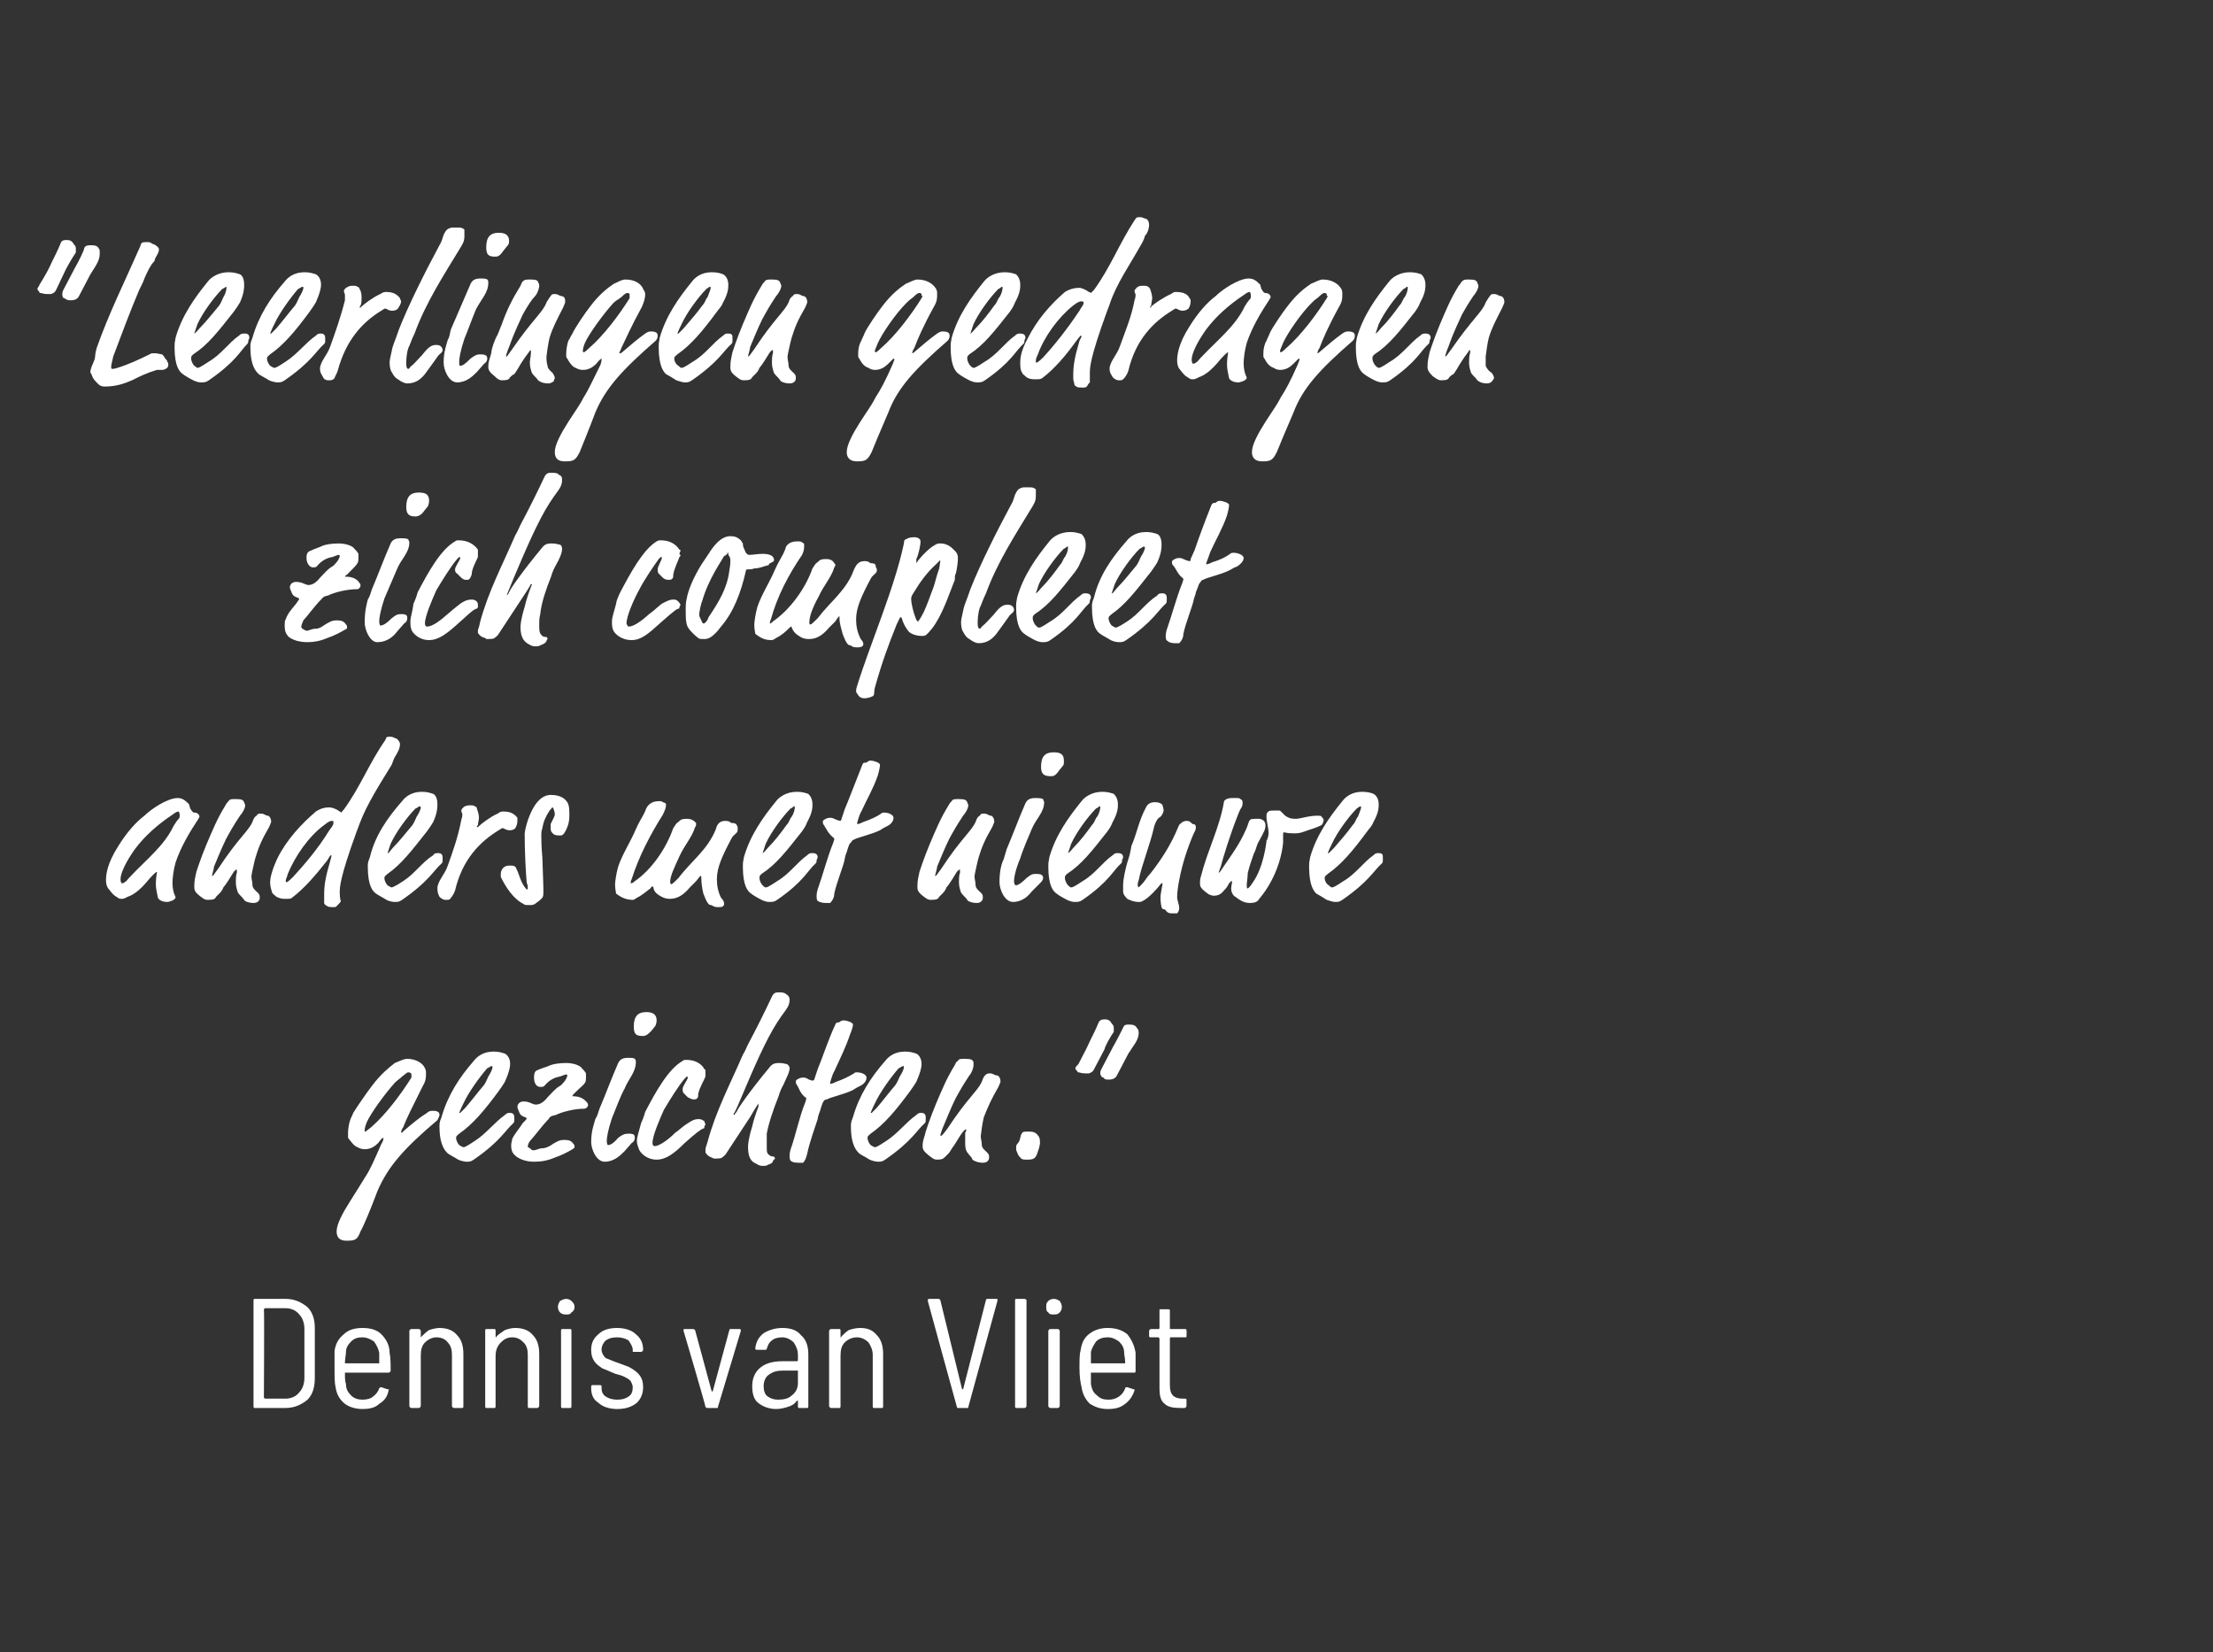 <?xml version="1.0" standalone="no"?><!DOCTYPE svg PUBLIC "-//W3C//DTD SVG 1.1//EN" "http://www.w3.org/Graphics/SVG/1.1/DTD/svg11.dtd"><svg xmlns="http://www.w3.org/2000/svg" version="1.1" width="213px" height="159px" viewBox="0 -1 213 159" style="top:-1px"><rect x="0" y="-1" width="213" height="159" fill="#333333" stroke="none"/><desc>Leerlingen gedragen zich compleet anders met nieuwe gezichten Dennis van Vliet</desc><defs/><g id="Polygon66870"><path d="m24.5 134.5c-.1 0-.1-.1-.1-.2c0 0 0-10.2 0-10.2c0 0 0-.1.1-.1c0 0 3 0 3 0c.8 0 1.5.3 2.1.8c.5.5.7 1.2.7 2c0 0 0 4.8 0 4.8c0 .9-.2 1.6-.7 2.1c-.6.5-1.3.8-2.1.8c-.04 0-3 0-3 0c0 0 .03 0 0 0zm.9-1c0 0 .1.1.1.1c0 0 2 0 2 0c.5 0 1-.2 1.3-.6c.3-.3.5-.8.5-1.4c0 0 0-4.7 0-4.7c0-.6-.2-1.1-.5-1.4c-.3-.4-.8-.6-1.3-.6c0 0-2 0-2 0c0 0-.1.1-.1.1c.05-.01 0 8.5 0 8.5c0 0 .05.01 0 0zm9.5.2c.4 0 .8-.1 1-.3c.3-.2.5-.5.6-.8c.1-.1.1-.1.2-.1c0 0 .6.2.6.2c.1 0 .2 0 .1.1c-.1.6-.4 1-.9 1.3c-.4.4-1 .5-1.6.5c-.7 0-1.3-.2-1.7-.5c-.5-.4-.8-.9-.9-1.6c-.1-.4-.1-1-.1-1.8c0-.8 0-1.4 0-1.7c.1-.7.4-1.2.9-1.6c.4-.4 1-.6 1.8-.6c.8 0 1.4.2 1.8.6c.5.5.8 1.1.8 1.8c.1.5.1 1.1.1 1.7c0 .1-.1.2-.2.2c0 0-4.1 0-4.1 0c-.1 0-.1 0-.1 0c0 .5 0 .8.1 1.1c0 .5.2.8.5 1.1c.3.3.7.4 1.1.4c0 0 0 0 0 0zm0-6c-.5 0-.8.1-1.1.4c-.3.3-.5.6-.5 1c0 .3-.1.6-.1 1.1c0 0 0 0 .1 0c0 0 3.2 0 3.2 0c0 0 0 0 0 0c0-.5 0-.8 0-1c-.1-.5-.3-.8-.5-1.1c-.3-.2-.7-.4-1.1-.4c0 0 0 0 0 0zm7.4-.9c.7 0 1.3.2 1.7.7c.4.4.6 1 .6 1.8c0 0 0 5 0 5c0 .1 0 .2-.1.2c0 0-.8 0-.8 0c-.1 0-.2-.1-.2-.2c0 0 0-4.9 0-4.9c0-.5-.1-.9-.4-1.2c-.2-.3-.6-.5-1.1-.5c-.4 0-.8.2-1.1.5c-.3.3-.4.7-.4 1.3c0 0 0 4.8 0 4.8c0 .1-.1.2-.2.2c0 0-.7 0-.7 0c-.1 0-.2-.1-.2-.2c0 0 0-7.2 0-7.2c0-.1.1-.2.2-.2c0 0 .7 0 .7 0c.1 0 .2.1.2.2c0 0 0 .5 0 .5c0 0 0 .1 0 .1c0 0 0 0 .1-.1c.2-.2.4-.4.7-.6c.3-.1.7-.2 1-.2c0 0 0 0 0 0zm7.3 0c.7 0 1.3.2 1.7.7c.4.4.6 1 .6 1.8c0 0 0 5 0 5c0 .1-.1.2-.2.2c0 0-.8 0-.8 0c-.1 0-.1-.1-.1-.2c0 0 0-4.9 0-4.9c0-.5-.1-.9-.4-1.2c-.3-.3-.6-.5-1.1-.5c-.5 0-.8.2-1.1.5c-.3.3-.5.7-.5 1.3c0 0 0 4.8 0 4.8c0 .1 0 .2-.1.2c0 0-.8 0-.8 0c-.1 0-.1-.1-.1-.2c0 0 0-7.2 0-7.2c0-.1 0-.2.1-.2c0 0 .8 0 .8 0c.1 0 .1.1.1.2c0 0 0 .5 0 .5c0 0 0 .1.1.1c0 0 0 0 0-.1c.2-.2.5-.4.8-.6c.3-.1.6-.2 1-.2c0 0 0 0 0 0zm4.9-1.3c-.2 0-.4 0-.6-.2c-.1-.1-.2-.3-.2-.5c0-.3.1-.4.2-.6c.2-.1.4-.2.6-.2c.2 0 .4.1.5.2c.2.2.3.3.3.6c0 .2-.1.4-.3.5c-.1.2-.3.2-.5.2c0 0 0 0 0 0zm-.4 9c-.1 0-.1-.1-.1-.2c0 0 0-7.2 0-7.2c0-.1 0-.2.1-.2c0 0 .8 0 .8 0c.1 0 .1.1.1.2c0 0 0 7.2 0 7.2c0 .1 0 .2-.1.2c-.02 0-.8 0-.8 0c0 0 .02 0 0 0zm5.3.1c-.7 0-1.4-.2-1.8-.6c-.5-.3-.7-.8-.7-1.4c0 0 0-.1 0-.1c0-.1 0-.2.1-.2c0 0 .7 0 .7 0c.1 0 .2 0 .2.1c0 0 0 .2 0 .2c0 .3.1.6.4.8c.3.2.7.3 1.1.3c.5 0 .8-.1 1.1-.3c.3-.2.4-.5.4-.9c0-.2-.1-.4-.2-.6c-.2-.2-.4-.3-.6-.4c-.2-.1-.5-.2-.9-.3c-.5-.2-.9-.4-1.2-.5c-.3-.2-.6-.4-.8-.7c-.2-.3-.3-.6-.3-1.1c0-.6.2-1.1.7-1.5c.4-.4 1-.6 1.8-.6c.7 0 1.4.2 1.8.6c.5.4.7.9.7 1.5c0 0 0 0 0 0c0 .1-.1.2-.2.2c0 0-.7 0-.7 0c-.1 0-.1 0-.1-.1c0 0 0-.1 0-.1c0-.3-.2-.6-.4-.9c-.3-.2-.7-.3-1.1-.3c-.5 0-.8.1-1.1.3c-.2.2-.4.5-.4.9c0 .3.2.6.4.8c.3.1.7.3 1.3.5c.5.2.9.3 1.2.5c.3.2.6.4.8.7c.2.3.3.6.3 1.1c0 .6-.2 1.1-.6 1.5c-.5.4-1.1.6-1.9.6c0 0 0 0 0 0zm8.7-.1c-.1 0-.1 0-.2-.1c.05-.02-2.1-7.3-2.1-7.3c0 0-.04-.07 0-.1c0-.1 0-.1.1-.1c0 0 .8 0 .8 0c.1 0 .2.1.2.1c0 0 1.6 5.9 1.6 5.9c0 0 0 0 0 0c.1 0 .1 0 .1 0c0 0 1.6-5.9 1.6-5.9c0 0 0-.1.1-.1c0 0 .9 0 .9 0c0 0 .1 0 .1.1c0 0 0 0 0 .1c0 0-2.2 7.3-2.2 7.3c0 .1 0 .1-.1.1c-.02 0-.9 0-.9 0c0 0 .01 0 0 0zm7.2-7.7c.8 0 1.4.2 1.8.7c.5.4.7 1.1.7 1.8c0 0 0 5 0 5c0 .1 0 .2-.1.2c0 0-.8 0-.8 0c-.1 0-.1-.1-.1-.2c0 0 0-.5 0-.5c0 0 0 0-.1 0c0 0 0 0 0 0c-.2.3-.5.5-.9.6c-.3.1-.7.2-1.1.2c-.6 0-1.2-.2-1.6-.5c-.5-.3-.7-.9-.7-1.7c0-.8.3-1.4.8-1.8c.5-.4 1.2-.6 2.1-.6c0 0 1.4 0 1.4 0c0 0 .1 0 .1-.1c0 0 0-.5 0-.5c0-.5-.2-.9-.4-1.2c-.3-.3-.7-.5-1.1-.5c-.4 0-.8.1-1 .3c-.3.2-.4.5-.5.8c0 .1-.1.1-.2.1c0 0-.8 0-.8 0c0 0-.1 0-.1-.1c0 0 0 0 0-.1c.1-.6.3-1 .8-1.4c.5-.3 1.1-.5 1.8-.5c0 0 0 0 0 0zm-.4 6.9c.5 0 1-.1 1.3-.4c.4-.3.6-.7.6-1.2c0 0 0-1.2 0-1.2c0 0-.1 0-.1 0c0 0-1.3 0-1.3 0c-.6 0-1 .1-1.4.4c-.3.2-.5.6-.5 1.1c0 .4.1.8.4 1c.3.2.6.3 1 .3c0 0 0 0 0 0zm7.9-6.9c.7 0 1.2.2 1.6.7c.4.4.6 1 .6 1.8c0 0 0 5 0 5c0 .1 0 .2-.1.2c0 0-.8 0-.8 0c-.1 0-.1-.1-.1-.2c0 0 0-4.9 0-4.9c0-.5-.2-.9-.4-1.2c-.3-.3-.7-.5-1.1-.5c-.5 0-.9.2-1.2.5c-.3.3-.4.7-.4 1.3c0 0 0 4.8 0 4.8c0 .1 0 .2-.1.2c0 0-.8 0-.8 0c-.1 0-.2-.1-.2-.2c0 0 0-7.2 0-7.2c0-.1.1-.2.2-.2c0 0 .8 0 .8 0c.1 0 .1.1.1.2c0 0 0 .5 0 .5c0 0 0 .1 0 .1c0 0 .1 0 .1-.1c.2-.2.4-.4.7-.6c.3-.1.7-.2 1.1-.2c0 0 0 0 0 0zm9.4 7.7c0 0-.1 0-.1-.1c-.02-.04-2.8-10.2-2.8-10.2c0 0 .03-.08 0-.1c0-.1.1-.1.2-.1c0 0 .8 0 .8 0c.1 0 .1 0 .2.1c0 0 2.1 8.6 2.1 8.6c.1 0 .1 0 .1 0c0 0 0 0 0 0c0 0 2.2-8.6 2.2-8.6c0-.1.1-.1.2-.1c0 0 .7 0 .7 0c.1 0 .1 0 .2 0c0 .1 0 .1 0 .2c0 0-2.8 10.2-2.8 10.2c0 .1 0 .1-.1.1c-.02 0-.9 0-.9 0c0 0 .04 0 0 0zm5.6 0c-.1 0-.1-.1-.1-.2c0 0 0-10.2 0-10.2c0 0 0-.1.1-.1c0 0 .8 0 .8 0c.1 0 .2.1.2.1c0 0 0 10.2 0 10.2c0 .1-.1.2-.2.2c.01 0-.8 0-.8 0c0 0 .05 0 0 0zm3.6-9c-.2 0-.4 0-.5-.2c-.2-.1-.2-.3-.2-.5c0-.3 0-.4.2-.6c.1-.1.3-.2.5-.2c.3 0 .4.1.6.2c.1.2.2.3.2.6c0 .2-.1.4-.2.5c-.2.2-.3.2-.6.2c0 0 0 0 0 0zm-.3 9c-.1 0-.2-.1-.2-.2c0 0 0-7.2 0-7.2c0-.1.1-.2.2-.2c0 0 .7 0 .7 0c.1 0 .2.1.2.2c0 0 0 7.2 0 7.2c0 .1-.1.2-.2.2c.02 0-.7 0-.7 0c0 0-.04 0 0 0zm5.6-.8c.4 0 .7-.1 1-.3c.3-.2.5-.5.6-.8c0-.1.1-.1.2-.1c0 0 .6.2.6.2c.1 0 .1 0 .1.1c-.2.6-.5 1-.9 1.3c-.5.4-1 .5-1.7.5c-.7 0-1.2-.2-1.7-.5c-.4-.4-.7-.9-.8-1.6c-.1-.4-.2-1-.2-1.8c0-.8 0-1.4.1-1.7c.1-.7.3-1.2.8-1.6c.5-.4 1.1-.6 1.8-.6c.8 0 1.4.2 1.9.6c.4.5.7 1.1.8 1.8c0 .5 0 1.1 0 1.7c0 .1 0 .2-.1.2c0 0-4.2 0-4.2 0c0 0 0 0 0 0c0 .5 0 .8 0 1.1c.1.5.2.8.6 1.1c.3.3.6.4 1.1.4c0 0 0 0 0 0zm-.1-6c-.4 0-.8.1-1.1.4c-.2.3-.4.6-.5 1c0 .3 0 .6 0 1.1c0 0 0 0 0 0c0 0 3.2 0 3.2 0c.1 0 .1 0 .1 0c0-.5-.1-.8-.1-1c0-.5-.2-.8-.5-1.1c-.3-.2-.6-.4-1.1-.4c0 0 0 0 0 0zm7.6-.1c0 .1 0 .1-.1.1c0 0-1.4 0-1.4 0c-.1 0-.1.1-.1.1c0 0 0 4.5 0 4.5c0 .5.1.8.3 1c.2.2.5.3.9.3c0 0 .2 0 .2 0c.1 0 .2 0 .2.1c0 0 0 .6 0 .6c0 .1-.1.2-.2.2c0 0-.4 0-.4 0c-.7 0-1.2-.1-1.5-.4c-.4-.3-.5-.8-.5-1.5c0 0 0-4.8 0-4.8c0 0-.1-.1-.1-.1c0 0-.7 0-.7 0c-.1 0-.2 0-.2-.1c0 0 0-.5 0-.5c0-.1.1-.2.2-.2c0 0 .7 0 .7 0c0 0 .1 0 .1-.1c0 0 0-1.7 0-1.7c0-.1 0-.1.1-.1c0 0 .7 0 .7 0c.1 0 .2 0 .2.1c0 0 0 1.7 0 1.7c0 .1 0 .1.1.1c0 0 1.4 0 1.4 0c.1 0 .1.1.1.2c.03-.04 0 .5 0 .5c0 0 .03 0 0 0z" stroke="none" fill="#fff"/></g><g id="Polygon66869"><path d="m41.1 106.1c.2-.2.4-.2.6-.2c.6 0 .6.3.6.4c0 .1-.1.3-.2.5c-3.2 2.7-4.8 4.5-5.8 6.9c-.6 1.6-1.3 3.3-1.6 3.8c-.3.8-.5.9-1.3.9c-.3 0-1 0-1-.9c0-.7.6-1.8 1.3-2.9c.7-1.1 1-1.6 1.5-2.4c.4-.6.8-1.5 1.5-3.1c.2-.3.2-.5.2-.5c0 0 0-.1 0-.1c-.1 0-.2.1-.5.5c-.3.3-.7.6-1.3.6c-.3 0-.5-.1-.7-.2c-.3-.1-.6-.5-.9-.9c0-.1 0-.1 0-.5c0-.4.1-.9.2-1.2c.1-.3.2-.4.3-.7c.3-.5 1.4-2.1 1.8-2.6c.9-1.2 1.7-1.8 2.2-2.2c.3-.1.8-.4 1.2-.4c.8 0 1.5.4 1.7.9c.1.2.1.3.1.5c0 .4 0 .7-.3 1.2c-1 2-1.6 3.2-1.9 4c-.1.1-.2.4-.2.5c0 0 0 0 .1 0c0 0 0 0 .2-.2c.7-.6 1.4-1.2 2.2-1.7zm-2.4-3.5c-.3.3-.4.3-.7.6c-.9 1-2.3 2.9-2.7 3.8c-.2.5-.2.7-.2.8c0 0 0 .1 0 .1c.1 0 .1 0 .6-.4c1.4-1.2 2.9-3.2 3.9-4.8c0-.1 0-.1 0-.2c0 0 0 0 0-.1c0-.1-.1-.2-.3-.2c-.1 0-.1 0-.6.4zm7 6.2c1.1-.7 1.9-1.8 2.9-2.5c.2-.2.3-.2.5-.2c.3 0 .4.2.4.4c0 .1 0 .2 0 .3c0 .1 0 .2-.1.3c-.8.7-1.2 1.7-3.8 3.5c-.3.2-.4.2-.7.2c-.2 0-.6-.1-.8-.2c-.3-.2-.9-.5-1-.6c-.2-.2-.8-.7-.8-2.6c0-.3 0-.4.2-.9c.6-2.1 1.7-3.8 3.1-5.4c.3-.4.9-.9 1.9-.9c.5 0 .8.1 1.1.2c.2.1.5.4.5 1c0 .3-.1.8-.5 1.7c-.3.5-.4.6-.6.9c-1.4 1.9-2.5 3.2-3.8 4.1c-.2.2-.3.2-.3.4c0 .3.2.6.3.7c.2.1.3.2.4.2c.1 0 .2 0 1.1-.6zm-1.5-2.7c0 0 0 0 .1 0c0 0 0 0 .5-.5c.6-.7 1.2-1.5 1.8-2.2c.2-.3.3-.6.4-.8c.2-.3.4-.7.4-.9c0-.1 0-.1-.1-.1c-.1 0-.3.2-.4.2c-.7.8-1.8 2.3-2.3 3.4c-.3.6-.4.9-.4.9zm9.7-3.5c-.6.1-1.1.4-1.5.9c-.1.1-.2.1-.4.1c-.4 0-.6-.4-.6-.9c0-.2 0-.6.3-.7c.4-.2.9-.3 1.3-.5c.3-.1.8-.2 1.5-.2c.8 0 1.4.3 1.5.5c.1.1.3.3.4.5c0 .2 0 .3 0 .4c0 .1 0 .4-.1.5c-.1.2-.4.4-1.1 1.1c-.1.1-.1.2-.1.2c0 0 0 0 0 0c.5 0 1 .1 1.4.6c.1.1.1.2.1.3c0 0-.1.3-.4.3c-.9 0-2.1.3-2.7.6c-.5.1-.6.2-.7.4c-.6.6-1.4 1.7-1.7 2c-.2.2-.3.5-.3.6c0 .1 0 .1.2.2c.1.1.2.2.3.2c.4 0 .5-.2 1-.2c.1 0 .5-.1.9-.4c.5-.3.7-.4 1.1-.4c.5 0 .7.1.9.4c.1.1.1.1.1.3c0 .1-.1.1-.2.2c-.5.3-1.1.6-1.7.8c-.7.3-1.3.4-2 .4c-.7 0-1.3-.2-1.7-.5c-.4-.3-.5-.6-.5-1.1c0-.2.1-.5.1-.6c.3-.6.7-1 1-1.5c.3-.3.4-.4.4-.5c0 0 0 0-.2-.1c-.3-.1-.4-.2-.5-.4c-.1-.3-.2-.4-.2-.6c0-.1.1-.5.6-.5c.6 0 .8.3 1.2.3c.4 0 .8-.3 1.1-.7c.5-.5.7-.8 1.2-1.1c.2-.1.7-.7.7-1c0 0 0-.1-.1-.1c-.1 0-.3.1-.6.2zm5.6 5.9c.4-.3.6-.4 1-.4c.5 0 .6.1.6.4c0 .2-.1.4-.3.5c0 0-.7.8-.7.8c-.4.4-1 1-1.9 1c-.8 0-1.3-1.2-1.3-1.9c0-1.1.3-1.8.4-2.2c.2-.3.3-.7.4-1c.6-1.4 1.1-2.8 1.8-4.4c.2-.4.5-.5 1-.5c.2 0 .5 0 .6.1c.1.1.1.2.1.3c0 1-.7 1.6-1.1 2.6c-.4.7-.9 2.1-1.2 2.8c-.4 1.2-.5 1.9-.5 2.2c0 .3.1.4.1.4c.2 0 .5-.1 1-.7zm3.6-10.8c0 0-.4.5-.4.5c-.3.3-.5.5-.8.5c-.6 0-.9-.1-.9-.9c0-1 .4-1.4 1.2-1.4c.6 0 1 .2 1 .8c0 .3-.1.4-.1.5zm1.9 10.3c.2-.1.7-.6 1.2-.9c.3-.2.6-.4 1-.4c.2 0 .3 0 .6.2c0 .1.1.3.1.3c0 .1-.1.1-.1.2c0 .1 0 .2-.1.2c-.3.1-.9.6-1.8 1.4c-1 1-1.8 1.6-2.7 1.6c-1 0-1.6-.7-1.7-1c-.1-.3-.2-.5-.2-.8c0-.4.2-.9.4-1.7c.1-.2.3-.7.4-1.1c1-1.9 2.2-4.1 3.6-4.9c.1-.1.2-.1.4-.1c.7 0 1.4.3 1.7.9c.1 0 .1.1.1.1c0 .1 0 .1 0 .3c0 .1 0 .1 0 .1c0 .1 0 .1 0 .2c-.1.3-.6 1.1-.7 1.7c0 .2 0 .3-.1.4c-.1.1-.1.1-.4.1c-.1 0-.3-.1-.5-.2c0 0-.4-.4-.4-.4c-.1-.1-.1-.3-.1-.4c0-.3.5-.9.5-1.1c0-.1-.1-.1-.1-.1c0 0 0 0-.2.2c-.6.7-1.4 2-2 3c-.4.9-1.1 2.5-1.1 3.2c0 0 0 .3.2.3c.4 0 1.2-.5 2-1.3zm10-6.7c.1 0 .3 0 .7.1c.1 0 .3.2.3.4c0 .4-.3.9-.6 1.6c-.4.7-.4 1-.5 1.2c-.4 1-.9 2.4-1.1 3.5c0 .4 0 .6 0 1.2c0 .6 0 .7.3.9c.1.1.3.1.4.1c0 .1.1.1.1.2c0 0-.1.1-.2.2c0 .2-.2.3-.5.4c-.1.1-.3.1-.5.1c-.1 0-.3 0-.6-.2c-.5-.2-.8-.6-.8-1.6c0-.2 0-.7.4-2c.1-.5.4-1.4.6-1.9c0-.1 0-.2 0-.2c0 0 0-.1 0-.1c0 0-.1.1-.8 1.3c-.8 1.2-1.7 2.6-2.3 3.5c-.1.2-.3.3-.4.4c-.1.1-.5.1-.7.1c-.1 0-.1 0-.3-.1c-.3-.1-.5-.3-.6-.5c0-.1 0-.1 0-.2c0-.2 0-.2.2-.8c.8-3 2.2-5.6 3.4-8.4c.2-.3.3-.6.5-1c.8-1.5 1.6-3.1 2.3-4.6c.2-.4.4-.4.7-.4c.2 0 .5 0 .7.2c.2.1.3.3.3.5c0 .6-.3.9-.8 1.6c0 0-.4.6-.4.6c-1.1 1.7-2.3 4.5-3.4 7.1c-.7 1.7-.8 1.7-.8 1.7c0 .1.1.1.1.1c0 0 0-.1.2-.3c.1-.3 1.2-1.9 3.1-4.2c.3-.4.5-.5 1-.5zm4.9 2c.1 0 .2 0 .6-.2c.6-.2 1.2-.5 1.7-.8c.1-.1.1-.1.3-.1c.4 0 .9.2.9.5c0 .3-.2.6-.6.8c-.4.2-.4.2-.7.4c-.8.4-2.2.7-2.5.9c-.2 0-.3.1-.4.3c0 0-.1.2-.3.9c-.1.2-.2.6-.2.7c-.2.6-.8 2.3-1 3.3c-.1.4-.2.7-.4.9c-.1 0-.3 0-.4 0c-.2 0-.6 0-.8-.2c-.1-.1-.1-.3-.1-.5c0 0 0-.3.1-.6c.5-1.4.8-3 1.4-4.5c.1-.3.1-.3.1-.4c0 0 0-.1-.1-.1c-.5-.4-.6-.9-.8-1.2c-.1-.1-.1-.2-.1-.3c0-.1 0-.1.1-.2c.2-.1.3-.2.6-.2c.1 0 .2 0 .4.1c.1.1.5.2.5.2c.1 0 .2-.1.2-.2c0 0 .3-.9.3-.9c.5-1.2 1-2.8 1.7-4.3c.1-.2.1-.2.3-.2c.1 0 .2-.2.5-.2c.3 0 .9.2.9.4c0 0 0 .3-.3 1c-.4 1.2-1 2.4-1.5 3.5c-.2.3-.4 1.1-.4 1.1c0 .1 0 .1 0 .1zm5.4 5.5c1.1-.7 1.9-1.8 2.9-2.5c.2-.2.3-.2.5-.2c.3 0 .4.2.4.4c0 .1 0 .2 0 .3c0 .1 0 .2-.1.3c-.8.7-1.2 1.7-3.8 3.5c-.3.2-.4.2-.7.2c-.2 0-.6-.1-.8-.2c-.3-.2-.9-.5-1-.6c-.2-.2-.8-.7-.8-2.6c0-.3 0-.4.2-.9c.6-2.1 1.7-3.8 3.1-5.4c.3-.4.9-.9 1.9-.9c.5 0 .8.1 1.1.2c.2.1.5.4.5 1c0 .3-.1.8-.5 1.7c-.3.5-.4.6-.6.9c-1.4 1.9-2.5 3.2-3.8 4.1c-.2.2-.3.2-.3.4c0 .3.2.6.3.7c.2.1.3.2.4.2c.1 0 .2 0 1.1-.6zm-1.5-2.7c0 0 0 0 .1 0c0 0 0 0 .5-.5c.6-.7 1.2-1.5 1.8-2.2c.2-.3.3-.6.4-.8c.2-.3.4-.7.4-.9c0-.1 0-.1-.1-.1c-.1 0-.3.2-.4.2c-.7.8-1.8 2.3-2.3 3.4c-.3.6-.4.9-.4.9zm7.9 3.3c-.2.3-.3.5-.4.6c-.1.1-.2.2-.3.3c-.2.2-.3.3-.8.3c-.3 0-.4-.1-.8-.4c-.5-.4-.6-.6-.6-.9c0-.6.2-.9.3-1.4c.1-.3.4-1.2.6-1.7c0 0 .4-1 .4-1c.6-1.4 1-2.4 1.8-3.7c.1-.2.1-.3.3-.4c.1-.2.2-.2.7-.2c.6 0 .7.1.8.3c0 .1 0 .2 0 .3c0 .3-.2.8-.4 1c-.2.3-.6.9-1.1 1.8c-.3.5-.7 1.4-1.4 3.1c-.1.2-.3.8-.3.9c0 0 .1 0 .1 0c0 0 .1 0 .6-.7c1.9-2.9 2.9-3.6 3.3-4.5c.1-.3.2-.5.3-.6c.2-.2.3-.2.5-.2c.3 0 .4.2.7.2c.2.1.3.3.3.6c0 0-.1.3-.2.5c-.7 1.2-1 1.9-1.4 2.9c-.1.3-.3 1.7-.3 1.8c0 .4.1.5.1.9c0 .3.4.6.5.7c.2.2.2.3.2.5c0 0 0 .2-.1.3c-.1.1-.2.2-.5.2c-.5 0-.9-.2-1-.3c-.1-.3-.3-.4-.5-.7c-.2-.3-.2-.6-.2-1c0-.2 0-.7 0-.9c.1-.1.1-.2.1-.3c0 0 0 0-.1 0c0 0 0 0-.2.2c-.4.5-.8 1.3-1 1.5zm8.2.4c-.2.7-.4.8-1 .8c-.3 0-.5 0-.6-.1c-.2-.2-.3-.3-.4-.6c-.1-.2-.1-.3-.1-.4c0-.1 0-.3.1-.4c.4-.4.2-.7.5-1.1c.1-.1.2-.1.7-.1c.5 0 .7.2.9.5c.1.2.1.4.1.6c0 .1-.1.6-.2.8zm7.2-10c.3-.5.9-1.7 1-1.9c.1-.3.3-.3.6-.3c.4 0 .6.1.7.3c.1.1.2.2.2.5c0 .7-.5 1.2-1 2c0 0-1.1 2.1-1.1 2.1c-.1.2-.3.4-.8.4c-.4 0-.4-.1-.5-.2c-.2 0-.3-.3-.3-.4c0-.1 0-.2.1-.4c0 0 1.1-2.1 1.1-2.1zm-3.4 2.3c-.1-.1-.2-.2-.2-.3c0-.1.2-.3.3-.4c.4-.8.8-1.5 1.1-2.2c.2-.4.6-1.2.8-1.7c.1-.3.3-.4.6-.4c.2 0 .5 0 .7.4c.1.1.2.2.2.4c0 .2 0 .3 0 .4c-.4.6-.8 1.3-.9 1.7c0 0-1 1.9-1 1.9c-.1.2-.2.3-.5.4c0 0-.1 0-.3 0c-.5 0-.5-.1-.7-.1c0 0-.1 0-.1-.1z" stroke="none" fill="#fff"/></g><g id="Polygon66868"><path d="m14.1 83.9c-.6.7-1.2 1.2-1.8 1.4c-.4.2-.4.2-.6.2c-.2 0-.2 0-.5-.2c-.2-.1-.4-.3-.7-.7c-.2-.2-.3-.5-.3-.9c0-.5.1-1.6 1.2-3.3c.8-1.3 1.7-2.3 2.5-2.9c.6-.6 2.2-1.7 3.2-1.7c.5 0 .8.3 1.1.6c0 .1.1.3.1.4c.1.1.2.4.4.4c.4 0 .5.3.5.4c0 .1-.1.1-.1.2c-.8 1.2-1.7 2.7-2.2 4.2c-.2.7-.3 1.5-.3 2c0 .4.1.9.2 1.1c.1.2.1.3.1.3c0 0-.1.2-.4.3c-.1 0-.2.1-.4.1c-.5 0-.8-.2-.9-.4c-.1-.5-.2-.9-.2-1.3c0-.6.1-1.1.1-1.1c0-.1 0-.1 0-.1c-.1 0-.6.5-1 1zm2.5-6.5c-1.5 1-2.7 2.1-3.6 3.3c-.8 1.1-1.4 2.3-1.4 2.9c0 .3.1.4.1.4c.1 0 .2 0 .3-.1c.2-.1.3-.3.5-.5c1.6-1.7 3.3-3 4.2-4.9c.2-.3.3-.5.5-.7c.1-.1.1-.2.1-.3c0-.3-.1-.4-.1-.4c-.1 0-.2 0-.6.3zm4.9 7c-.1.3-.3.5-.4.6c-.1.1-.2.2-.3.3c-.1.2-.2.3-.8.3c-.3 0-.4-.1-.8-.4c-.5-.4-.5-.6-.5-.9c0-.6.1-.9.2-1.4c.1-.3.4-1.2.6-1.7c0 0 .4-1 .4-1c.6-1.4 1-2.4 1.8-3.7c.1-.2.2-.3.3-.4c.1-.2.3-.2.7-.2c.6 0 .7.1.8.3c0 .1.1.2.1.3c0 .3-.3.8-.5 1c-.2.3-.6.9-1.1 1.8c-.3.5-.7 1.4-1.4 3.1c0 .2-.2.8-.2.9c0 0 0 0 0 0c.1 0 .1 0 .6-.7c1.9-2.9 2.9-3.6 3.3-4.5c.1-.3.2-.5.4-.6c.1-.2.2-.2.4-.2c.4 0 .4.2.7.2c.2.1.3.3.3.6c0 0-.1.3-.2.5c-.7 1.2-1 1.9-1.3 2.9c-.1.3-.4 1.7-.4 1.8c0 .4.1.5.1.9c0 .3.4.6.5.7c.2.2.2.3.2.5c0 0 0 .2-.1.3c-.1.1-.2.2-.5.2c-.5 0-.9-.2-.9-.3c-.2-.3-.4-.4-.6-.7c-.1-.3-.2-.6-.2-1c0-.2 0-.7.1-.9c0-.1 0-.2 0-.3c0 0 0 0-.1 0c0 0 0 0-.2.2c-.3.5-.8 1.3-1 1.5zm6.6 1c-.1.1-.2.1-.7.1c-.2 0-.4 0-.8-.2c-.2-.2-.4-.3-.4-.4c-.1-.3-.2-.6-.2-1c0-.3.1-1 .7-2.3c.9-1.8 2.3-3.3 3.7-4.5c.3-.2.7-.4 1.3-.4c.2 0 .6.1 1 .4c.1 0 .1.1.1.1c.1 0 .1-.1.3-.3c1.6-2.2 2.4-4.4 4-6.7c.1-.3.1-.3.5-.3c.2 0 .3.1.6.2c.1.1.3.3.3.5c0 .5-.3.9-.4 1.1c-.1.1-.3.6-.4.9c-1.1 1.8-2.4 3.8-3.1 5.7c0 0-.3.8-.3.8c-1.6 4.4-1.6 5.3-1.6 5.8c0 .6.1.7.1.9c0 0-.1 0-.1.1c-.1.1-.2.2-.3.3c0 .1-.2.1-.4.1c-.1 0-.4 0-.5-.1c-.2-.1-.3-.2-.3-.3c0-.3 0-.4 0-.7c0-1 .1-1.7.6-3.4c.1-.4.1-.4.1-.4c0-.1 0-.1 0-.1c-.1 0-.1 0-.4.5c-1.1 1.4-2.2 2.7-3.4 3.6zm.1-2c1.1-1.2 2.4-2.7 3.5-4.5c.3-.4.4-.5.4-.8c0 0 0-.1-.1-.1c-.2 0-.3 0-.8.4c-1.5 1.1-2.8 3-3.5 4.7c-.1.4-.2.5-.2.7c0 .1.1.1.1.1c0 0 .1 0 .6-.5zm10.6.4c1.1-.7 1.8-1.8 2.9-2.5c.1-.2.3-.2.5-.2c.3 0 .4.2.4.4c0 .1 0 .2 0 .3c0 .1 0 .2-.1.3c-.8.7-1.2 1.7-3.8 3.5c-.3.2-.4.2-.7.2c-.3 0-.6-.1-.8-.2c-.3-.2-.9-.5-1-.6c-.3-.2-.8-.7-.8-2.6c0-.3 0-.4.2-.9c.5-2.1 1.7-3.8 3.1-5.4c.3-.4.9-.9 1.9-.9c.5 0 .8.1 1.1.2c.2.1.4.4.4 1c0 .3 0 .8-.4 1.7c-.3.5-.4.6-.6.9c-1.5 1.9-2.5 3.2-3.8 4.1c-.2.2-.3.2-.3.4c0 .3.2.6.3.7c.2.1.3.2.4.2c0 0 .2 0 1.1-.6zm-1.5-2.7c0 0 0 0 0 0c.1 0 .1 0 .5-.5c.7-.7 1.3-1.5 1.9-2.2c.2-.3.3-.6.4-.8c.2-.3.4-.7.4-.9c0-.1-.1-.1-.1-.1c-.1 0-.3.2-.4.2c-.8.8-1.9 2.3-2.4 3.4c-.2.6-.3.9-.3.9zm10.7-2.2c-1.8 1.1-3.5 2.8-4.2 5.8c-.1.3-.3.6-.4.7c-.1.2-.2.2-.5.2c-.3 0-.5-.2-.6-.3c-.1-.2-.2-.4-.2-.8c0-.7.7-1.3 1-2.2c.5-1.4 1-2.8 1.3-4.4c.1-.3.1-.4.1-.5c0-.2-.1-.2-.1-.4c0-.1.1-.2.2-.3c.1-.1.3-.2.6-.2c.3 0 .4 0 .5.1c.1 0 .2.1.2.2c.1.3.2.6.2.9c0 .2-.1.5-.1.7c-.1.1-.1.1-.1.2c0 0 0 0 .1 0c0 0 0 0 .1-.1c.2-.2 1.1-.9 1.8-1.2c.3-.2.3-.2.6-.2c.6 0 1 .2 1.3.6c0 .1 0 .2 0 .3c0 .3-.1.5-.2.7c-.2.2-.4.2-.6.2c-.3 0-.5-.2-.6-.2c-.1 0-.1 0-.4.2zm2.8 5.6c0-.1 0-.4-.1-.5c-.1-1.1-.2-3.1-.2-4.7c0-.4.3-1.6.8-2.5c.5-.9 1.1-1.3 1.7-1.3c1 0 1.4.4 1.6.7c.2.3.2.8.2 1.2c0 .4 0 1-.5 1.8c-.2.2-.2.2-.4.2c-.3 0-.5 0-.7-.2c-.2-.2-.2-.3-.2-.6c0-.1 0-.1 0-.3c.3-.6.4-.8.4-.9c0-.4-.2-.7-.2-.7c-.1 0-.1.1-.3.3c-.4.6-.6 1.1-.7 1.7c-.1.3-.1.5-.1.6c0 .3 0 1.2.1 2.2c.1 2.7.1 2.9.1 3.1c0 .6 0 .6-.1.8c-.2.2-.3.3-.6.5c-.2.2-.4.2-.6.2c-.4 0-.5 0-.6-.1c-1-.5-1.7-1.6-2.2-2.6c0-.2 0-.3 0-.3c0-.3.2-.8.8-.8c.4 0 .6 0 .7.3c.3.6.4 1.3.9 1.9c.1.1.1.1.1.1c.1 0 .1-.1.1-.1zm13.7 1c-.2 0-.5 0-1-.3c-.5-.3-.6-.6-.6-.8c-.1-.1-.1-.1-.1-.1c0 0-.1 0-.2.2c-.3.2-.7.6-1.3.9c-.3.2-.3.2-.4.2c-.7 0-1.2-.3-1.6-.6c0-.1-.1-.4-.1-.9c0-.2.1-1 .3-1.7c.4-1.2 1.2-2.4 1.7-3.6c.5-1.1.7-1.2 1-2c.1-.2.4-.7 1.2-.7c.2 0 .3 0 .4.1c.3.1.3.1.3.3c0 .2-.1.5-.3.9c-1.2 1.9-2.3 4-3 6.2c-.1.2-.1.3-.1.4c0 0 0 0 0 0c.1 0 .2 0 .4-.2c1.6-1.1 3-3.1 3.7-5.1c.2-.3.3-.5.5-.6c.2-.2.3-.3.8-.3c.5 0 .7.2.9.4c0 .1 0 .1 0 .1c0 .1 0 .2-.1.3c-.3 1-1 1.7-1.5 2.8c-.5 1.1-.9 1.9-.9 2.5c0 .1.1.2.1.2c.1 0 .4-.3.7-.6c1.2-1.6 2.8-2.7 3.6-4.7c.1-.4.3-.8.9-.8c.5 0 .5.2.6.2c.4 0 .5.1.6.4c0 .1 0 .2 0 .3c0 .3-.4.4-.6.8c-.9 1.7-1.4 2.8-1.4 3.9c0 .6.1 1.2.4 1.8c.1.1.3.3.3.6c0 0 0 .1-.1.2c-.1.1-.2.1-.5.1c-.5 0-.5-.2-.7-.2c-.2 0-.4-.3-.7-1.1c-.1-.4-.2-1-.2-1.5c0-.2 0-.2-.1-.2c0 0 0 0-.4.5c0 0-.6.6-.6.6c-.5.6-1.1 1.1-1.9 1.1zm10.3-1.7c1.2-.7 1.9-1.8 2.9-2.5c.2-.2.3-.2.5-.2c.4 0 .5.2.5.4c0 .1-.1.2-.1.3c0 .1 0 .2-.1.3c-.8.7-1.1 1.7-3.7 3.5c-.3.2-.4.2-.8.2c-.2 0-.5-.1-.7-.2c-.4-.2-.9-.5-1-.6c-.3-.2-.8-.7-.8-2.6c0-.3 0-.4.1-.9c.6-2.1 1.8-3.8 3.1-5.4c.3-.4 1-.9 2-.9c.5 0 .8.1 1.1.2c.1.1.4.4.4 1c0 .3 0 .8-.5 1.7c-.2.5-.3.6-.5.9c-1.5 1.9-2.5 3.2-3.9 4.1c-.2.2-.2.2-.2.4c0 .3.2.6.3.7c.1.1.2.2.3.2c.1 0 .2 0 1.1-.6zm-1.4-2.7c0 0 0 0 0 0c0 0 .1 0 .5-.5c.7-.7 1.3-1.5 1.8-2.2c.3-.3.3-.6.5-.8c.2-.3.3-.7.3-.9c0-.1 0-.1-.1-.1c0 0-.2.2-.3.2c-.8.8-1.9 2.3-2.4 3.4c-.2.6-.3.9-.3.9zm9.2-2.8c0 0 .1 0 .5-.2c.6-.2 1.3-.5 1.7-.8c.1-.1.2-.1.3-.1c.4 0 .9.2.9.5c0 .3-.2.6-.6.8c-.4.2-.4.2-.7.4c-.8.4-2.2.7-2.5.9c-.1 0-.2.1-.3.3c-.1 0-.2.2-.4.9c-.1.2-.2.6-.2.7c-.1.6-.8 2.3-1 3.3c0 .4-.2.7-.4.9c-.1 0-.3 0-.4 0c-.1 0-.5 0-.8-.2c-.1-.1-.1-.3-.1-.5c0 0 0-.3.1-.6c.5-1.4.9-3 1.5-4.5c.1-.3.1-.3.1-.4c0 0-.1-.1-.1-.1c-.5-.4-.7-.9-.9-1.2c-.1-.1-.1-.2-.1-.3c0-.1 0-.1.1-.2c.2-.1.3-.2.6-.2c.1 0 .2 0 .4.1c.2.1.5.2.6.2c0 0 .1-.1.1-.2c0 0 .3-.9.3-.9c.5-1.2 1.1-2.8 1.7-4.3c.1-.2.1-.2.3-.2c.2 0 .2-.2.5-.2c.3 0 .9.2.9.4c0 0 0 .3-.2 1c-.4 1.2-1.1 2.4-1.6 3.5c-.2.3-.4 1.1-.4 1.1c0 .1 0 .1.1.1zm8.5 6.1c-.1.3-.3.5-.4.6c-.1.1-.2.2-.3.3c-.1.2-.2.3-.8.3c-.3 0-.4-.1-.8-.4c-.5-.4-.5-.6-.5-.9c0-.6.1-.9.2-1.4c.1-.3.4-1.2.6-1.7c0 0 .4-1 .4-1c.6-1.4 1-2.4 1.8-3.7c.1-.2.2-.3.3-.4c.1-.2.3-.2.7-.2c.6 0 .7.1.8.3c0 .1.1.2.1.3c0 .3-.3.8-.5 1c-.2.3-.6.9-1.1 1.8c-.3.5-.7 1.4-1.4 3.1c0 .2-.2.8-.2.9c0 0 0 0 0 0c.1 0 .1 0 .6-.7c1.9-2.9 2.9-3.6 3.3-4.5c.1-.3.2-.5.4-.6c.1-.2.2-.2.4-.2c.4 0 .4.2.7.2c.2.1.3.3.3.6c0 0-.1.3-.2.5c-.7 1.2-1 1.9-1.3 2.9c-.1.3-.4 1.7-.4 1.8c0 .4.1.5.1.9c0 .3.4.6.5.7c.2.2.2.3.2.5c0 0 0 .2-.1.3c-.1.1-.2.2-.5.2c-.5 0-.9-.2-.9-.3c-.2-.3-.4-.4-.6-.7c-.1-.3-.2-.6-.2-1c0-.2 0-.7.1-.9c0-.1 0-.2 0-.3c0 0 0 0-.1 0c0 0 0 0-.2.2c-.3.5-.8 1.3-1 1.5zm7.7-.9c.4-.3.5-.4.9-.4c.5 0 .7.1.7.4c0 .2-.2.4-.3.5c0 0-.8.8-.8.8c-.3.4-.9 1-1.8 1c-.8 0-1.3-1.2-1.3-1.9c0-1.1.2-1.8.4-2.2c.1-.3.2-.7.3-1c.6-1.4 1.1-2.8 1.8-4.4c.2-.4.5-.5 1-.5c.2 0 .5 0 .7.1c0 .1.1.2.1.3c0 1-.8 1.6-1.2 2.6c-.3.7-.9 2.1-1.1 2.8c-.5 1.2-.6 1.9-.6 2.2c0 .3.1.4.2.4c.1 0 .4-.1 1-.7zm3.5-10.8c0 0-.4.5-.4.5c-.2.3-.4.5-.7.5c-.6 0-1-.1-1-.9c0-1 .4-1.4 1.2-1.4c.7 0 1 .2 1 .8c0 .3 0 .4-.1.5zm1.9 11.1c1.2-.7 1.9-1.8 2.9-2.5c.2-.2.3-.2.5-.2c.4 0 .5.2.5.4c0 .1-.1.2-.1.3c0 .1 0 .2-.1.3c-.8.7-1.1 1.7-3.7 3.5c-.3.2-.4.2-.8.2c-.2 0-.5-.1-.7-.2c-.4-.2-.9-.5-1-.6c-.3-.2-.8-.7-.8-2.6c0-.3 0-.4.1-.9c.6-2.1 1.8-3.8 3.1-5.4c.3-.4 1-.9 2-.9c.5 0 .8.1 1.1.2c.1.1.4.4.4 1c0 .3 0 .8-.5 1.7c-.2.5-.3.6-.5.9c-1.5 1.9-2.5 3.2-3.9 4.1c-.2.2-.2.2-.2.4c0 .3.2.6.3.7c.1.1.2.2.3.2c.1 0 .2 0 1.1-.6zm-1.4-2.7c0 0 0 0 0 0c0 0 .1 0 .5-.5c.7-.7 1.3-1.5 1.8-2.2c.3-.3.3-.6.5-.8c.2-.3.3-.7.3-.9c0-.1 0-.1-.1-.1c0 0-.2.2-.3.2c-.8.8-1.9 2.3-2.4 3.4c-.2.6-.3.9-.3.9zm7.2 4.6c-.2.1-.2.1-.4.1c-.5 0-.9-.2-1.1-.3c-.3-.3-.4-.5-.4-.7c0-.1 0-.4 0-.7c0-.4.2-1.5.5-2.4c.2-.6.2-.8.3-1.3c.5-1.1.7-2.4 1.4-3.7c.2-.4.5-.5.9-.5c.4 0 .7.2.7.3c0 .1.1.3.1.5c0 .1-.1.4-.3.6c-.2.1-.4.3-.6.9c-.4 1.8-1.2 3.7-1.5 5.2c-.1.3-.1.4-.1.5c0 .1.1.2.1.2c0 0 .1-.1.2-.2c.5-.5.5-.7.9-1.1c1.1-1.4 2-2.8 2.7-4.5c.1-.3.2-.3.3-.4c.1-.1.3-.2.5-.2c.4 0 .4.2.6.3c.2 0 .3.1.3.3c0 .1 0 .3-.2.6c-.6 1.4-1.1 2.9-1.4 4.5c-.1.5-.2 1.2-.2 1.6c0 .4.2.7.2 1.1c0 .2-.1.4-.2.5c0 0-.2 0-.4 0c-.3 0-.5 0-.7-.3c-.2-.2-.3 0-.4-.3c-.1-.4-.1-.8-.1-.9c0-.5.2-1.2.2-1.4c0 0 0 0-.1 0c0 0 0 0-.1.1c-.3.4-1.1 1.3-1.7 1.6zm13.5-6.4c0 .1 0 .2 0 .8c-.2 2-1.1 4-2.3 5.4c-.1.2-.3.4-.9.4c-.6 0-1-.3-1.4-.6c-.2-.1-.4-.4-.4-.8c0-.2.1-.6.1-.7c0 0 0 0-.1 0c0 0 0 0-.2.2c-.2.4-.3.5-.5.7c-.3.4-.6.5-1 .5c-.2 0-.3-.1-.4-.1c-.3-.2-.7-.5-.8-.7c-.1-.1-.1-.3-.1-.5c0-.1 0-.3.1-.6c.6-2.4 1.8-4.7 2.2-7.1c0-.2.3-.4.8-.4c.1 0 .4 0 .5 0c.1 0 .2 0 .3.1c.2.1.2.2.2.4c0 .1 0 .2-.1.4c-.2.3-.2.4-.3.6c-.8 2-1.5 4.3-1.7 5.1c-.2.5-.2.6-.2.6c0 0 0 0 0 0c0 0 .1 0 .4-.5c.9-1.3 1.6-2.3 2.1-3.4c.2-.4.3-.7.4-1c.1-.2.1-.3.6-.3c.2 0 .3 0 .4 0c.1 0 .6.1.6.6c0 .4-.1.6-.6 1.5c-.3.5-.3.9-.5 1.2c-.2.6-.4 1.1-.6 1.9c0 .3-.1 1-.1 1.1c0 .3 0 .4.1.4c0 0 .2-.1.5-.6c1-1.4 1.3-3.8 1.3-4c.1-.1.2-.5.2-.7c0-.6-.2-1.1-.2-1.6c0-.2 0-.4.2-.5c0-.1.4-.1.8-.1c.3 0 .3 0 .4.1c.1.1.2.2.4.4c.3.2.5.3 1 .3c.5 0 1.2-.3 2.1-.3c.2 0 .4 0 .4.1c.1.1.2.2.2.3c0 .2-.1.4-.2.5c-.2.1-.4.2-.7.3c-1 .3-1.2.5-1.9.5c-.8 0-.9-.1-1-.1c-.1 0-.1.1-.1.2zm5.8 4.5c1.2-.7 1.9-1.8 2.9-2.5c.2-.2.3-.2.5-.2c.4 0 .4.2.4.4c0 .1 0 .2 0 .3c0 .1 0 .2-.1.3c-.8.7-1.2 1.7-3.8 3.5c-.3.2-.4.2-.7.2c-.2 0-.5-.1-.8-.2c-.3-.2-.8-.5-1-.6c-.2-.2-.7-.7-.7-2.6c0-.3 0-.4.1-.9c.6-2.1 1.8-3.8 3.1-5.4c.3-.4.9-.9 1.9-.9c.5 0 .9.1 1.1.2c.2.1.5.4.5 1c0 .3 0 .8-.5 1.7c-.2.5-.4.6-.6.9c-1.4 1.9-2.5 3.2-3.8 4.1c-.2.2-.3.2-.3.4c0 .3.2.6.4.7c.1.1.2.2.3.2c.1 0 .2 0 1.1-.6zm-1.5-2.7c0 0 0 0 .1 0c0 0 0 0 .5-.5c.6-.7 1.3-1.5 1.8-2.2c.3-.3.3-.6.5-.8c.1-.3.3-.7.3-.9c0-.1 0-.1-.1-.1c0 0-.3.2-.3.2c-.8.8-1.9 2.3-2.4 3.4c-.3.6-.4.9-.4.9z" stroke="none" fill="#fff"/></g><g id="Polygon66867"><path d="m32 52.6c-.6.1-1.1.4-1.5.9c-.1.1-.2.1-.4.1c-.3 0-.6-.4-.6-.9c0-.2 0-.6.4-.7c.4-.2.8-.3 1.2-.5c.3-.1.8-.2 1.5-.2c.8 0 1.4.3 1.5.5c.1.1.3.3.4.5c0 .2 0 .3 0 .4c0 .1 0 .4-.1.5c-.1.2-.3.4-1 1.1c-.2.1-.2.2-.2.2c0 0 0 0 .1 0c.4 0 1 .1 1.3.6c.1.1.1.2.1.3c0 0-.1.3-.3.3c-1 0-2.2.3-2.8.6c-.5.1-.5.2-.7.4c-.6.6-1.4 1.7-1.7 2c-.1.2-.2.5-.2.6c0 .1 0 .1.1.2c.2.1.3.2.4.2c.3 0 .4-.2 1-.2c.1 0 .4-.1.8-.4c.5-.3.7-.4 1.1-.4c.5 0 .7.1.9.4c.1.1.1.1.1.3c0 .1 0 .1-.2.2c-.5.3-1.1.6-1.7.8c-.7.3-1.3.4-1.9.4c-.8 0-1.4-.2-1.8-.5c-.3-.3-.4-.6-.4-1.1c0-.2 0-.5.1-.6c.2-.6.6-1 1-1.5c.2-.3.3-.4.3-.5c0 0 0 0-.2-.1c-.3-.1-.4-.2-.5-.4c-.1-.3-.2-.4-.2-.6c0-.1.1-.5.6-.5c.6 0 .9.3 1.2.3c.4 0 .8-.3 1.1-.7c.5-.5.7-.8 1.2-1.1c.2-.1.7-.7.7-1c0 0 0-.1-.1-.1c-.1 0-.3.1-.6.2zm5.7 5.9c.4-.3.5-.4.9-.4c.5 0 .6.1.6.4c0 .2-.1.4-.3.5c0 0-.7.8-.7.8c-.3.4-.9 1-1.9 1c-.7 0-1.2-1.2-1.2-1.9c0-1.1.2-1.8.3-2.2c.2-.3.3-.7.4-1c.6-1.4 1.1-2.8 1.8-4.4c.2-.4.5-.5 1-.5c.2 0 .5 0 .7.1c0 .1.1.2.1.3c0 1-.8 1.6-1.2 2.6c-.3.7-.9 2.1-1.2 2.8c-.4 1.2-.5 1.9-.5 2.2c0 .3.1.4.1.4c.2 0 .5-.1 1.1-.7zm3.5-10.8c0 0-.4.5-.4.5c-.2.3-.5.5-.8.5c-.5 0-.9-.1-.9-.9c0-1 .4-1.4 1.2-1.4c.7 0 1 .2 1 .8c0 .3-.1.4-.1.5zm2 10.3c.1-.1.7-.6 1.1-.9c.3-.2.6-.4 1.1-.4c.1 0 .3 0 .5.2c.1.1.1.3.1.3c0 .1 0 .1 0 .2c0 .1-.1.2-.2.2c-.3.1-.8.6-1.7 1.4c-1.1 1-1.9 1.6-2.8 1.6c-1 0-1.6-.7-1.7-1c-.1-.3-.1-.5-.1-.8c0-.4.2-.9.3-1.7c.1-.2.3-.7.4-1.1c1-1.9 2.2-4.1 3.6-4.9c.1-.1.2-.1.4-.1c.7 0 1.4.3 1.8.9c0 0 0 .1 0 .1c0 .1 0 .1 0 .3c0 .1 0 .1 0 .1c0 .1 0 .1 0 .2c-.1.3-.6 1.1-.6 1.7c-.1.2-.1.3-.2.4c-.1.1-.1.1-.4.1c-.1 0-.3-.1-.4-.2c0 0-.4-.4-.4-.4c-.2-.1-.2-.3-.2-.4c0-.3.5-.9.5-1.1c0-.1-.1-.1-.1-.1c0 0 0 0-.2.2c-.6.7-1.4 2-2 3c-.4.9-1.1 2.5-1.1 3.2c0 0 0 .3.2.3c.5 0 1.2-.5 2.1-1.3zm9.9-6.7c.2 0 .3 0 .7.1c.2 0 .3.2.3.4c0 .4-.2.9-.6 1.6c-.4.7-.4 1-.5 1.2c-.4 1-.9 2.4-1 3.5c-.1.4-.1.6-.1 1.2c0 .6.1.7.3.9c.1.1.3.1.4.1c.1.1.1.1.1.2c0 0-.1.1-.1.2c-.1.2-.3.3-.6.4c-.1.1-.3.1-.5.1c-.1 0-.3 0-.6-.2c-.4-.2-.8-.6-.8-1.6c0-.2 0-.7.4-2c.1-.5.4-1.4.6-1.9c0-.1.1-.2.1-.2c0 0 0-.1-.1-.1c0 0 0 .1-.8 1.3c-.8 1.2-1.7 2.6-2.3 3.5c-.1.2-.3.3-.4.4c-.1.1-.5.1-.7.1c-.1 0-.1 0-.2-.1c-.4-.1-.6-.3-.7-.5c0-.1 0-.1 0-.2c0-.2.1-.2.2-.8c.8-3 2.2-5.6 3.4-8.4c.2-.3.3-.6.5-1c.8-1.5 1.6-3.1 2.3-4.6c.2-.4.4-.4.7-.4c.2 0 .6 0 .7.2c.3.1.3.3.3.5c0 .6-.3.9-.8 1.6c0 0-.4.6-.4.6c-1.1 1.7-2.3 4.5-3.4 7.1c-.7 1.7-.7 1.7-.7 1.7c0 .1 0 .1 0 .1c0 0 .1-.1.2-.3c.1-.3 1.2-1.9 3.1-4.2c.3-.4.5-.5 1-.5zm9.5 6.7c.2-.1.7-.6 1.1-.9c.4-.2.7-.4 1.1-.4c.2 0 .3 0 .5.2c.1.1.2.3.2.3c0 .1-.1.1-.1.2c0 .1 0 .2-.2.2c-.2.1-.8.6-1.7 1.4c-1.1 1-1.8 1.6-2.7 1.6c-1.1 0-1.7-.7-1.8-1c-.1-.3-.1-.5-.1-.8c0-.4.2-.9.4-1.7c0-.2.2-.7.4-1.1c1-1.9 2.2-4.1 3.5-4.9c.2-.1.2-.1.4-.1c.8 0 1.4.3 1.8.9c.1 0 .1.1.1.1c0 .1-.1.1-.1.3c0 .1.1.1.1.1c0 .1 0 .1-.1.2c-.1.3-.5 1.1-.6 1.7c0 .2 0 .3-.1.4c-.1.1-.2.1-.4.1c-.2 0-.4-.1-.5-.2c0 0-.4-.4-.4-.4c-.1-.1-.1-.3-.1-.4c0-.3.4-.9.4-1.1c0-.1 0-.1 0-.1c-.1 0-.1 0-.3.2c-.5.7-1.4 2-1.9 3c-.5.9-1.2 2.5-1.2 3.2c0 0 .1.3.2.3c.5 0 1.2-.5 2.1-1.3zm9.2-4.1c-.5 2.2-1.2 4-2.4 5.4c-.3.4-.4.5-.5.6c-.4.4-.7.6-1.1.6c-.3 0-.5 0-.6-.1c-.5-.4-1-.9-1.1-1.3c-.1-.4-.1-.8-.1-1.2c0-.7 0-.9.1-1.3c.2-1.2 1.1-2.8 1.5-3.4c0 0 .6-.9.6-.9c.5-.8 1.2-1.7 2.1-1.7c.4 0 .7.1 1 .4c.1.1.1.2.2.3c0 .4.1.4.2.7c.1.3.3.4.4.4c.4 0 .8-.1 1.3-.1c.7 0 1.1.2 1.1.6c0 .2-.3.2-.5.4c0 .1 0 .1-.1.1c-.4.1-.8.3-1.3.3c-.2.1-.5.1-.7.1c-.1 0-.1.1-.1.1zm-3.9 5c.1-.1.2-.2.3-.5c1-1.5 1.8-2.8 2-4.5c.1-.5.1-.9.1-1c0-.2-.1-.4-.2-.5c0-.2 0-.2 0-.2c-.1 0-.1 0-.1.1c-.1.1-.2.2-.3.2c-.2.4-1.5 2.2-2.1 4.3c-.1.2-.3 1-.3 1.4c0 .1.1.3.2.5c.1.3.2.3.2.3c.1 0 .1 0 .2-.1zm10 1.6c-.2 0-.6 0-1-.3c-.5-.3-.6-.6-.7-.8c0-.1 0-.1 0-.1c-.1 0-.1 0-.3.2c-.2.2-.6.6-1.2.9c-.3.2-.3.2-.5.2c-.7 0-1.1-.3-1.5-.6c0-.1-.1-.4-.1-.9c0-.2.1-1 .3-1.7c.4-1.2 1.2-2.4 1.7-3.6c.5-1.1.7-1.2 1-2c0-.2.3-.7 1.1-.7c.3 0 .4 0 .5.1c.2.1.2.1.2.3c0 .2 0 .5-.2.9c-1.3 1.9-2.4 4-3 6.2c-.1.2-.1.3-.1.4c0 0 0 0 0 0c.1 0 .1 0 .3-.2c1.6-1.1 3.1-3.1 3.8-5.1c.2-.3.3-.5.5-.6c.2-.2.3-.3.8-.3c.5 0 .7.2.8.4c.1.1.1.1.1.1c0 .1 0 .2-.1.3c-.3 1-1 1.7-1.5 2.8c-.6 1.1-.9 1.9-.9 2.5c0 .1 0 .2.1.2c.1 0 .4-.3.7-.6c1.2-1.6 2.8-2.7 3.5-4.7c.2-.4.4-.8 1-.8c.5 0 .5.2.6.2c.4 0 .5.1.5.4c.1.1.1.2.1.3c0 .3-.4.4-.6.8c-.9 1.7-1.4 2.8-1.4 3.9c0 .6.1 1.2.4 1.8c0 .1.3.3.3.6c0 0 0 .1-.1.2c-.2.1-.3.1-.5.1c-.6 0-.5-.2-.7-.2c-.2 0-.4-.3-.7-1.1c-.1-.4-.3-1-.3-1.5c0-.2 0-.2 0-.2c0 0-.1 0-.4.5c0 0-.6.6-.6.6c-.5.6-1.1 1.1-1.9 1.1zm6.3 4.7c-.1.4 0 .7-.2.8c-.2.1-.5.2-.8.2c-.1 0-.4 0-.6-.3c-.1-.2-.2-.2-.2-.4c0-.1 0-.2.1-.5c1.2-3.9 3.6-9.4 4.5-13.7c0-.3.1-.4.2-.4c.2-.1.3-.2.8-.2c.4 0 .6.2.6.4c0 .4-.2 1.3-.4 1.7c0 .2 0 .3 0 .3c0 .1 0 .1 0 .1c0 0 0 0 .2-.3c.5-.6 1-1.1 1.5-1.4c.3-.2.4-.2.6-.2c.2 0 .4 0 .8.2c.2.1.4.3.6.5c.1.1.3.3.3.7c0 .4-.1 1.1-.2 1.5c-.1.1-.1.4-.1.6c-.6 1.5-1.2 3.4-2.2 4.7c-.6.7-.6.7-1 .7c-.5 0-1.1-.2-1.3-.5c-.3-.4-.5-.8-.6-1.2c-.1-.1 0-.1-.1-.1c-.1 0-.1.1-.4.7c-.8 2-1.4 3.6-2.1 6.1zm3.5-8.5c0 .3.2 1.2.4 1.7c.1.3.2.4.2.4c.1 0 .1 0 .4-.5c.3-.5.6-1.3 1-2.4c.3-.7.4-1.4.7-2.2c.1-.6.1-.7.1-.7c0 0 0-.1 0-.1c0 0-.1.1-.4.4c-.9.8-1.6 1.8-2.2 2.8c-.2.3-.2.4-.2.6zm6.6 2.8c0 0 .1 0 .2-.2c.4-.3.7-.7 1.1-1.1c.4-.5.8-1 1.3-1c.3 0 .3 0 .5.1c.1.1.2.2.2.4c0 .2-.2.3-.4.5c-.5.7-1 1.4-1.3 1.8c-.4.5-.9.9-1.7.9c-.2 0-.5-.1-.9-.4c-.2-.1-.4-.3-.6-.7c-.1-.1-.2-.5-.2-.9c0-.3.1-.6.2-1.1c.1-.6.3-.9.7-2.1c.9-2.3 2.5-5.5 3.9-8.1c.2-.3.3-.7.4-1c.2-.4.3-.6.8-.7c.2 0 .3 0 .6 0c.2 0 .4 0 .6.2c0 .1 0 .3 0 .5c0 .4 0 .6-.3 1.1c-1.7 2.8-3.4 5.4-4.5 8.4c-.3.6-.4 1-.6 1.4c-.2.6-.2 1.3-.2 1.5c0 .4.1.5.2.5zm6.8-.7c1.2-.7 1.9-1.8 2.9-2.5c.2-.2.3-.2.5-.2c.4 0 .5.2.5.4c0 .1-.1.2-.1.3c0 .1 0 .2-.1.3c-.8.7-1.1 1.7-3.7 3.5c-.3.2-.4.2-.8.2c-.2 0-.5-.1-.7-.2c-.4-.2-.9-.5-1-.6c-.3-.2-.8-.7-.8-2.6c0-.3 0-.4.1-.9c.6-2.1 1.8-3.8 3.1-5.4c.3-.4 1-.9 2-.9c.5 0 .8.1 1.1.2c.1.1.4.4.4 1c0 .3 0 .8-.5 1.7c-.2.5-.3.6-.5.9c-1.5 1.9-2.5 3.2-3.9 4.1c-.2.2-.2.2-.2.4c0 .3.2.6.3.7c.1.1.2.2.3.2c.1 0 .2 0 1.1-.6zm-1.4-2.7c0 0 0 0 0 0c0 0 .1 0 .5-.5c.7-.7 1.3-1.5 1.8-2.2c.3-.3.3-.6.5-.8c.2-.3.3-.7.3-.9c0-.1 0-.1-.1-.1c0 0-.2.2-.3.2c-.8.8-1.9 2.3-2.4 3.4c-.2.6-.3.9-.3.9zm8.8 2.7c1.1-.7 1.8-1.8 2.9-2.5c.1-.2.3-.2.5-.2c.3 0 .4.2.4.4c0 .1 0 .2 0 .3c0 .1 0 .2-.1.3c-.8.7-1.2 1.7-3.8 3.5c-.3.2-.4.2-.7.2c-.3 0-.6-.1-.8-.2c-.3-.2-.9-.5-1-.6c-.3-.2-.8-.7-.8-2.6c0-.3 0-.4.2-.9c.5-2.1 1.7-3.8 3.1-5.4c.3-.4.9-.9 1.9-.9c.5 0 .8.1 1.1.2c.2.1.4.4.4 1c0 .3 0 .8-.4 1.7c-.3.5-.4.6-.6.9c-1.5 1.9-2.5 3.2-3.8 4.1c-.2.2-.3.2-.3.4c0 .3.2.6.3.7c.2.1.3.2.4.2c0 0 .2 0 1.1-.6zm-1.5-2.7c0 0 0 0 0 0c.1 0 .1 0 .5-.5c.7-.7 1.3-1.5 1.9-2.2c.2-.3.3-.6.4-.8c.2-.3.4-.7.4-.9c0-.1-.1-.1-.1-.1c-.1 0-.3.2-.4.2c-.8.8-1.9 2.3-2.4 3.4c-.2.6-.3.9-.3.9zm9.2-2.8c0 0 .1 0 .5-.2c.7-.2 1.3-.5 1.7-.8c.1-.1.2-.1.4-.1c.3 0 .9.2.9.5c0 .3-.3.6-.6.8c-.5.2-.4.2-.8.4c-.8.4-2.2.7-2.5.9c-.1 0-.2.1-.3.3c-.1 0-.1.2-.4.9c0 .2-.2.6-.2.7c-.1.6-.8 2.3-1 3.3c0 .4-.2.7-.4.9c-.1 0-.3 0-.4 0c-.1 0-.5 0-.7-.2c-.2-.1-.2-.3-.2-.5c0 0 0-.3.1-.6c.5-1.4.9-3 1.5-4.5c.1-.3.1-.3.1-.4c0 0-.1-.1-.1-.1c-.5-.4-.6-.9-.9-1.2c-.1-.1-.1-.2-.1-.3c0-.1 0-.1.1-.2c.2-.1.3-.2.6-.2c.1 0 .2 0 .4.1c.2.1.5.2.6.2c.1 0 .1-.1.1-.2c0 0 .4-.9.4-.9c.4-1.2 1-2.8 1.6-4.3c.1-.2.2-.2.3-.2c.2 0 .2-.2.5-.2c.3 0 .9.2.9.4c0 0 0 .3-.2 1c-.4 1.2-1.1 2.4-1.6 3.5c-.1.3-.4 1.1-.4 1.1c0 .1 0 .1.1.1z" stroke="none" fill="#fff"/></g><g id="Polygon66866"><path d="m7.2 24.8c.3-.5.9-1.7.9-1.9c.1-.3.4-.3.7-.3c.4 0 .6.1.7.3c.1.1.1.2.1.5c0 .7-.4 1.2-.9 2c0 0-1.1 2.1-1.1 2.1c-.1.2-.3.4-.8.4c-.4 0-.4-.1-.6-.2c-.2 0-.2-.3-.2-.4c0-.1 0-.2.1-.4c0 0 1.1-2.1 1.1-2.1zm-3.4 2.3c-.1-.1-.2-.2-.2-.3c0-.1.2-.3.2-.4c.5-.8.9-1.5 1.2-2.2c.2-.4.6-1.2.8-1.7c.1-.3.2-.4.6-.4c.2 0 .5 0 .7.4c.1.1.2.2.2.4c0 .2 0 .3 0 .4c-.4.6-.8 1.3-1 1.7c0 0-.9 1.9-.9 1.9c-.1.2-.2.3-.5.4c-.1 0-.1 0-.3 0c-.5 0-.5-.1-.7-.1c-.1 0-.1 0-.1-.1zm7.5 7.3c1-.3 2.1-.8 3.3-1.4c0 0 .1 0 .4 0c.2 0 .4.1.6.1c.1.1.2.2.3.4c.1.1.2.2.2.3c0 0 .1.1.1.3c0 .3-.2.4-.5.5c-.1 0-.2 0-.3 0c-.1 0-.2 0-.3 0c-1 .3-1.6.6-2.4 1c-.7.3-1.5.6-2.6.6c-.5 0-.6-.2-.9-.5c-.2-.2-.3-.4-.4-.7c-.1-.1-.1-.2-.1-.2c0-.3.2-.7.4-1.2c.1-.3 0-.4.2-1.1c1.2-3.4 2.8-6.6 4.2-9.8c.1-.4.2-.4.7-.4c.4 0 .4.2.6.2c.2.1.5.3.5.5c0 .4-.4.8-.4 1c0 0 0 .1-.1.2c-.3.3-.6.9-.9 1.6c-.1.3-.2.5-.5 1.1c-.9 2.1-1.7 4.3-2.5 6.4c-.1.5-.2.8-.2 1c0 .1 0 .2.1.2c.1 0 .2 0 .5-.1zm8.8-.6c1.2-.7 1.9-1.8 2.9-2.5c.2-.2.3-.2.6-.2c.3 0 .4.2.4.4c0 .1-.1.2-.1.3c0 .1 0 .2-.1.3c-.7.7-1.1 1.7-3.7 3.5c-.3.2-.4.2-.8.2c-.2 0-.5-.1-.7-.2c-.4-.2-.9-.5-1-.6c-.3-.2-.8-.7-.8-2.6c0-.3 0-.4.1-.9c.6-2.1 1.8-3.8 3.1-5.4c.3-.4 1-.9 2-.9c.5 0 .8.1 1.1.2c.2.1.4.4.4 1c0 .3 0 .8-.4 1.7c-.3.5-.4.6-.6.9c-1.5 1.9-2.5 3.2-3.9 4.1c-.2.2-.2.2-.2.4c0 .3.2.6.3.7c.2.1.2.2.3.2c.1 0 .2 0 1.1-.6zm-1.4-2.7c0 0 0 0 0 0c0 0 .1 0 .5-.5c.7-.7 1.3-1.5 1.9-2.2c.2-.3.3-.6.4-.8c.2-.3.3-.7.3-.9c0-.1 0-.1 0-.1c-.1 0-.3.2-.4.2c-.8.8-1.9 2.3-2.4 3.4c-.2.6-.3.9-.3.9zm8.8 2.7c1.1-.7 1.9-1.8 2.9-2.5c.2-.2.3-.2.5-.2c.3 0 .4.2.4.4c0 .1 0 .2 0 .3c0 .1 0 .2-.1.3c-.8.7-1.2 1.7-3.8 3.5c-.3.2-.4.2-.7.2c-.2 0-.6-.1-.8-.2c-.3-.2-.9-.5-1-.6c-.2-.2-.8-.7-.8-2.6c0-.3 0-.4.2-.9c.6-2.1 1.7-3.8 3.1-5.4c.3-.4.9-.9 1.9-.9c.5 0 .8.1 1.1.2c.2.1.5.4.5 1c0 .3-.1.8-.5 1.7c-.3.5-.4.6-.6.9c-1.4 1.9-2.5 3.2-3.8 4.1c-.2.2-.3.2-.3.4c0 .3.2.6.3.7c.2.1.3.2.4.2c.1 0 .2 0 1.1-.6zm-1.5-2.7c0 0 0 0 .1 0c0 0 0 0 .5-.5c.6-.7 1.2-1.5 1.8-2.2c.2-.3.3-.6.4-.8c.2-.3.4-.7.4-.9c0-.1 0-.1-.1-.1c-.1 0-.3.2-.4.2c-.7.8-1.8 2.3-2.3 3.4c-.3.6-.4.9-.4.9zm10.7-2.2c-1.8 1.1-3.4 2.8-4.2 5.8c-.1.3-.3.6-.3.7c-.2.2-.3.2-.6.2c-.3 0-.5-.2-.5-.3c-.1-.2-.3-.4-.3-.8c0-.7.7-1.3 1-2.2c.5-1.4 1-2.8 1.4-4.4c0-.3 0-.4 0-.5c0-.2-.1-.2-.1-.4c0-.1.1-.2.2-.3c.2-.1.3-.2.6-.2c.3 0 .4 0 .5.1c.1 0 .2.1.2.2c.2.3.2.6.2.9c0 .2 0 .5-.1.7c0 .1-.1.1-.1.2c0 0 .1 0 .1 0c0 0 0 0 .1-.1c.2-.2 1.1-.9 1.8-1.2c.3-.2.4-.2.6-.2c.6 0 1 .2 1.3.6c0 .1.1.2.1.3c0 .3-.2.5-.3.7c-.2.2-.4.2-.6.2c-.3 0-.5-.2-.6-.2c-.1 0-.1 0-.4.2zm2.6 5.6c0 0 .1 0 .2-.2c.4-.3.7-.7 1.1-1.1c.4-.5.8-1 1.3-1c.3 0 .3 0 .5.1c.1.1.2.2.2.4c0 .2-.2.3-.4.5c-.5.7-1 1.4-1.3 1.8c-.4.5-.9.9-1.7.9c-.2 0-.5-.1-.9-.4c-.2-.1-.4-.3-.6-.7c-.1-.1-.2-.5-.2-.9c0-.3.1-.6.2-1.1c.1-.6.3-.9.7-2.1c.9-2.3 2.5-5.5 3.9-8.1c.2-.3.3-.7.4-1c.2-.4.3-.6.8-.7c.2 0 .3 0 .6 0c.2 0 .4 0 .6.2c0 .1 0 .3 0 .5c0 .4 0 .6-.3 1.1c-1.7 2.8-3.4 5.4-4.5 8.4c-.3.6-.4 1-.6 1.4c-.2.6-.2 1.3-.2 1.5c0 .4.1.5.2.5zm6-1c.4-.3.6-.4.9-.4c.5 0 .7.1.7.4c0 .2-.1.4-.3.5c0 0-.7.8-.7.8c-.4.4-1 1-1.9 1c-.8 0-1.3-1.2-1.3-1.9c0-1.1.3-1.8.4-2.2c.2-.3.2-.7.3-1c.6-1.4 1.2-2.8 1.9-4.4c.2-.4.5-.5 1-.5c.2 0 .5 0 .6.1c.1.1.1.2.1.3c0 1-.7 1.6-1.2 2.6c-.3.7-.8 2.1-1.1 2.8c-.4 1.2-.5 1.9-.5 2.2c0 .3 0 .4.1.4c.2 0 .4-.1 1-.7zm3.5-10.8c0 0-.4.5-.4.5c-.2.3-.4.5-.7.5c-.6 0-.9-.1-.9-.9c0-1 .4-1.4 1.2-1.4c.6 0 1 .2 1 .8c0 .3-.1.4-.2.5zm1.1 11.7c-.2.3-.3.5-.4.6c-.2.1-.3.2-.4.3c-.1.2-.2.3-.8.3c-.2 0-.4-.1-.7-.4c-.5-.4-.6-.6-.6-.9c0-.6.2-.9.3-1.4c0-.3.3-1.2.6-1.7c0 0 .4-1 .4-1c.5-1.4 1-2.4 1.8-3.7c.1-.2.1-.3.2-.4c.2-.2.3-.2.8-.2c.5 0 .7.1.7.3c.1.1.1.2.1.3c0 .3-.2.8-.4 1c-.3.3-.7.9-1.2 1.8c-.2.5-.7 1.4-1.3 3.1c-.1.2-.3.8-.3.9c0 0 0 0 .1 0c0 0 0 0 .5-.7c2-2.9 3-3.6 3.3-4.5c.2-.3.3-.5.4-.6c.1-.2.2-.2.4-.2c.4 0 .4.2.7.2c.3.1.3.3.3.6c0 0-.1.3-.2.5c-.6 1.2-1 1.9-1.3 2.9c-.1.3-.3 1.7-.3 1.8c0 .4 0 .5.1.9c0 .3.4.6.5.7c.1.2.2.3.2.5c0 0-.1.2-.1.3c-.2.1-.3.2-.5.2c-.6 0-.9-.2-1-.3c-.2-.3-.4-.4-.6-.7c-.1-.3-.2-.6-.2-1c0-.2.1-.7.1-.9c0-.1 0-.2 0-.3c0 0 0 0 0 0c0 0-.1 0-.2.2c-.4.5-.9 1.3-1 1.5zm12.2-3.3c.3-.2.4-.2.6-.2c.6 0 .6.3.6.4c0 .1 0 .3-.2.5c-3.1 2.7-4.8 4.5-5.8 6.9c-.6 1.6-1.3 3.3-1.5 3.8c-.4.8-.6.9-1.4.9c-.3 0-1 0-1-.9c0-.7.6-1.8 1.3-2.9c.7-1.1 1.1-1.6 1.5-2.4c.4-.6.8-1.5 1.6-3.1c.1-.3.1-.5.1-.5c0 0 0-.1 0-.1c0 0-.2.1-.5.5c-.3.3-.7.6-1.3.6c-.3 0-.5-.1-.7-.2c-.3-.1-.6-.5-.8-.9c-.1-.1-.1-.1-.1-.5c0-.4.1-.9.2-1.2c.2-.3.2-.4.4-.7c.2-.5 1.3-2.1 1.7-2.6c.9-1.2 1.7-1.8 2.3-2.2c.3-.1.7-.4 1.1-.4c.9 0 1.5.4 1.7.9c.1.2.2.3.2.5c0 .4-.1.7-.3 1.2c-1.1 2-1.6 3.2-2 4c0 .1-.2.4-.2.5c0 0 .1 0 .1 0c0 0 .1 0 .3-.2c.7-.6 1.4-1.2 2.1-1.7zm-2.3-3.5c-.4.3-.5.3-.8.6c-.9 1-2.3 2.9-2.7 3.8c-.2.5-.2.7-.2.8c0 0 0 .1.1.1c0 0 .1 0 .5-.4c1.4-1.2 2.9-3.2 3.9-4.8c0-.1 0-.1 0-.2c0 0 0 0 0-.1c0-.1 0-.2-.2-.2c-.1 0-.2 0-.6.4zm6.9 6.2c1.2-.7 1.9-1.8 2.9-2.5c.2-.2.3-.2.5-.2c.4 0 .4.2.4.4c0 .1 0 .2 0 .3c0 .1 0 .2-.1.3c-.8.7-1.2 1.7-3.8 3.5c-.3.2-.4.2-.7.2c-.2 0-.5-.1-.8-.2c-.3-.2-.8-.5-1-.6c-.2-.2-.7-.7-.7-2.6c0-.3 0-.4.1-.9c.6-2.1 1.8-3.8 3.1-5.4c.3-.4.9-.9 1.9-.9c.5 0 .9.1 1.1.2c.2.1.5.4.5 1c0 .3 0 .8-.5 1.7c-.2.5-.4.6-.6.9c-1.4 1.9-2.5 3.2-3.8 4.1c-.2.2-.3.2-.3.4c0 .3.2.6.4.7c.1.1.2.2.3.2c.1 0 .2 0 1.1-.6zm-1.5-2.7c0 0 0 0 .1 0c0 0 0 0 .5-.5c.6-.7 1.3-1.5 1.8-2.2c.3-.3.3-.6.5-.8c.1-.3.3-.7.3-.9c0-.1 0-.1-.1-.1c0 0-.3.2-.3.2c-.8.8-1.9 2.3-2.4 3.4c-.3.6-.4.9-.4.9zm7.9 3.3c-.1.3-.3.5-.4.6c-.1.1-.2.2-.3.3c-.1.2-.2.3-.8.3c-.3 0-.4-.1-.8-.4c-.5-.4-.5-.6-.5-.9c0-.6.1-.9.2-1.4c.1-.3.4-1.2.6-1.7c0 0 .4-1 .4-1c.6-1.4 1-2.4 1.8-3.7c.1-.2.2-.3.3-.4c.1-.2.3-.2.7-.2c.6 0 .7.1.8.3c0 .1.1.2.1.3c0 .3-.3.8-.5 1c-.2.3-.6.9-1.1 1.8c-.3.5-.7 1.4-1.4 3.1c0 .2-.2.8-.2.9c0 0 0 0 0 0c.1 0 .1 0 .6-.7c1.9-2.9 2.9-3.6 3.3-4.5c.1-.3.2-.5.4-.6c.1-.2.2-.2.4-.2c.4 0 .4.2.7.2c.2.1.3.3.3.6c0 0-.1.3-.2.5c-.7 1.2-1 1.9-1.3 2.9c-.1.3-.4 1.7-.4 1.8c0 .4.1.5.1.9c0 .3.4.6.5.7c.2.2.2.3.2.5c0 0 0 .2-.1.3c-.1.1-.2.2-.5.2c-.5 0-.9-.2-.9-.3c-.2-.3-.4-.4-.6-.7c-.1-.3-.2-.6-.2-1c0-.2 0-.7.1-.9c0-.1 0-.2 0-.3c0 0 0 0-.1 0c0 0 0 0-.2.2c-.3.5-.8 1.3-1 1.5zm17.1-3.3c.3-.2.4-.2.6-.2c.6 0 .6.3.6.4c0 .1 0 .3-.2.5c-3.1 2.7-4.8 4.5-5.7 6.9c-.7 1.6-1.4 3.3-1.6 3.8c-.4.8-.6.9-1.4.9c-.2 0-1 0-1-.9c0-.7.6-1.8 1.3-2.9c.7-1.1 1.1-1.6 1.5-2.4c.4-.6.9-1.5 1.6-3.1c.1-.3.2-.5.2-.5c0 0-.1-.1-.1-.1c0 0-.1.1-.5.5c-.3.3-.7.6-1.3.6c-.2 0-.5-.1-.6-.2c-.4-.1-.7-.5-.9-.9c-.1-.1-.1-.1-.1-.5c0-.4.1-.9.3-1.2c.1-.3.2-.4.3-.7c.2-.5 1.3-2.1 1.7-2.6c.9-1.2 1.7-1.8 2.3-2.2c.3-.1.8-.4 1.1-.4c.9 0 1.5.4 1.8.9c.1.2.1.3.1.5c0 .4 0 .7-.3 1.2c-1.1 2-1.6 3.2-1.9 4c-.1.1-.2.4-.2.5c0 0 0 0 0 0c0 0 .1 0 .3-.2c.7-.6 1.4-1.2 2.1-1.7zm-2.3-3.5c-.4.3-.4.3-.7.6c-1 1-2.3 2.9-2.7 3.8c-.2.5-.3.7-.3.8c0 0 0 .1.1.1c0 0 .1 0 .5-.4c1.4-1.2 2.9-3.2 3.9-4.8c0-.1.1-.1.1-.2c0 0-.1 0-.1-.1c0-.1 0-.2-.2-.2c-.1 0-.2 0-.6.4zm6.9 6.2c1.2-.7 1.9-1.8 2.9-2.5c.2-.2.3-.2.5-.2c.4 0 .5.2.5.4c0 .1-.1.2-.1.3c0 .1 0 .2-.1.3c-.8.7-1.1 1.7-3.7 3.5c-.3.2-.4.2-.8.2c-.2 0-.5-.1-.7-.2c-.4-.2-.9-.5-1-.6c-.3-.2-.8-.7-.8-2.6c0-.3 0-.4.1-.9c.6-2.1 1.8-3.8 3.1-5.4c.3-.4 1-.9 2-.9c.5 0 .8.1 1.1.2c.1.1.4.4.4 1c0 .3 0 .8-.5 1.7c-.2.5-.3.6-.5.9c-1.5 1.9-2.5 3.2-3.9 4.1c-.2.2-.2.2-.2.4c0 .3.2.6.3.7c.1.1.2.2.3.2c.1 0 .2 0 1.1-.6zm-1.4-2.7c0 0 0 0 0 0c0 0 .1 0 .5-.5c.7-.7 1.3-1.5 1.8-2.2c.3-.3.3-.6.5-.8c.2-.3.3-.7.3-.9c0-.1 0-.1-.1-.1c0 0-.2.2-.3.2c-.8.8-1.9 2.3-2.4 3.4c-.2.6-.3.9-.3.9zm6.9 4.3c-.2.1-.2.1-.7.1c-.2 0-.5 0-.8-.2c-.2-.2-.4-.3-.4-.4c-.2-.3-.2-.6-.2-1c0-.3 0-1 .7-2.3c.9-1.8 2.2-3.3 3.6-4.5c.3-.2.8-.4 1.4-.4c.1 0 .5.1.9.4c.1 0 .2.1.2.1c0 0 .1-.1.3-.3c1.6-2.2 2.4-4.4 3.9-6.7c.2-.3.2-.3.6-.3c.1 0 .3.1.6.2c.1.1.2.3.2.5c0 .5-.2.9-.4 1.1c0 .1-.2.6-.4.9c-1 1.8-2.4 3.8-3 5.7c0 0-.3.8-.3.8c-1.6 4.4-1.6 5.3-1.6 5.8c0 .6 0 .7 0 .9c0 0 0 0-.1.1c-.1.1-.1.2-.2.3c-.1.1-.2.1-.4.1c-.2 0-.5 0-.6-.1c-.2-.1-.2-.2-.2-.3c-.1-.3-.1-.4-.1-.7c0-1 .1-1.7.6-3.4c.2-.4.2-.4.2-.4c0-.1-.1-.1-.1-.1c0 0 0 0-.4.5c-1 1.4-2.1 2.7-3.3 3.6zm.1-2c1.1-1.2 2.3-2.7 3.5-4.5c.2-.4.4-.5.4-.8c0 0 0-.1-.2-.1c-.1 0-.3 0-.8.4c-1.4 1.1-2.8 3-3.4 4.7c-.2.4-.2.5-.2.7c0 .1 0 .1 0 .1c.1 0 .2 0 .7-.5zm12.4-4.5c-1.8 1.1-3.5 2.8-4.2 5.8c-.1.3-.3.6-.4.7c-.2.2-.2.2-.5.2c-.3 0-.5-.2-.6-.3c-.1-.2-.3-.4-.3-.8c0-.7.7-1.3 1-2.2c.5-1.4 1.1-2.8 1.4-4.4c.1-.3.1-.4.1-.5c0-.2-.1-.2-.1-.4c0-.1.1-.2.2-.3c.1-.1.2-.2.6-.2c.3 0 .4 0 .5.1c.1 0 .1.1.2.2c.1.3.2.6.2.9c0 .2-.1.5-.1.7c-.1.1-.1.1-.1.2c0 0 0 0 0 0c.1 0 .1 0 .1-.1c.2-.2 1.2-.9 1.9-1.2c.3-.2.3-.2.5-.2c.7 0 1.1.2 1.3.6c.1.1.1.2.1.3c0 .3-.1.5-.2.7c-.3.2-.4.2-.6.2c-.3 0-.5-.2-.6-.2c-.1 0-.1 0-.4.2zm4.4 5c-.6.7-1.2 1.2-1.8 1.4c-.4.2-.4.2-.6.2c-.2 0-.2 0-.5-.2c-.2-.1-.4-.3-.7-.7c-.2-.2-.3-.5-.3-.9c0-.5.1-1.6 1.2-3.3c.8-1.3 1.7-2.3 2.5-2.9c.6-.6 2.2-1.7 3.2-1.7c.5 0 .8.3 1.1.6c0 .1.1.3.1.4c.1.1.2.4.4.4c.4 0 .5.3.5.4c0 .1-.1.1-.1.2c-.8 1.2-1.7 2.7-2.2 4.2c-.2.7-.3 1.5-.3 2c0 .4.1.9.2 1.1c.1.2.1.3.1.3c0 0-.1.2-.4.3c-.1 0-.2.1-.4.1c-.5 0-.8-.2-.9-.4c-.1-.5-.2-.9-.2-1.3c0-.6.1-1.1.1-1.1c0-.1 0-.1 0-.1c-.1 0-.6.5-1 1zm2.5-6.5c-1.5 1-2.7 2.1-3.6 3.3c-.8 1.1-1.4 2.3-1.4 2.9c0 .3.1.4.1.4c.1 0 .2 0 .3-.1c.2-.1.3-.3.5-.5c1.6-1.7 3.3-3 4.2-4.9c.2-.3.3-.5.5-.7c.1-.1.1-.2.1-.3c0-.3-.1-.4-.1-.4c-.1 0-.2 0-.6.3zm9.5 3.7c.3-.2.4-.2.6-.2c.6 0 .6.3.6.4c0 .1 0 .3-.2.5c-3.1 2.7-4.8 4.5-5.7 6.9c-.7 1.6-1.4 3.3-1.6 3.8c-.4.8-.6.9-1.4.9c-.2 0-1 0-1-.9c0-.7.6-1.8 1.3-2.9c.7-1.1 1.1-1.6 1.5-2.4c.4-.6.9-1.5 1.6-3.1c.1-.3.2-.5.2-.5c0 0-.1-.1-.1-.1c0 0-.1.1-.5.5c-.3.3-.7.6-1.3.6c-.2 0-.5-.1-.6-.2c-.4-.1-.7-.5-.9-.9c-.1-.1-.1-.1-.1-.5c0-.4.1-.9.3-1.2c.1-.3.2-.4.3-.7c.2-.5 1.3-2.1 1.7-2.6c.9-1.2 1.7-1.8 2.3-2.2c.3-.1.8-.4 1.1-.4c.9 0 1.5.4 1.8.9c.1.2.1.3.1.5c0 .4 0 .7-.3 1.2c-1.1 2-1.6 3.2-1.9 4c-.1.1-.2.4-.2.5c0 0 0 0 0 0c0 0 .1 0 .3-.2c.7-.6 1.4-1.2 2.1-1.7zm-2.3-3.5c-.4.3-.4.3-.7.6c-1 1-2.3 2.9-2.7 3.8c-.2.5-.3.7-.3.8c0 0 0 .1.1.1c0 0 .1 0 .5-.4c1.4-1.2 2.9-3.2 3.9-4.8c0-.1.1-.1.1-.2c0 0-.1 0-.1-.1c0-.1 0-.2-.2-.2c-.1 0-.2 0-.6.4zm6.9 6.2c1.2-.7 1.9-1.8 2.9-2.5c.2-.2.3-.2.5-.2c.4 0 .5.2.5.4c0 .1-.1.2-.1.3c0 .1 0 .2-.1.3c-.8.7-1.1 1.7-3.7 3.5c-.3.2-.4.2-.8.2c-.2 0-.5-.1-.7-.2c-.4-.2-.9-.5-1-.6c-.3-.2-.8-.7-.8-2.6c0-.3 0-.4.1-.9c.6-2.1 1.8-3.8 3.1-5.4c.3-.4 1-.9 2-.9c.5 0 .8.1 1.1.2c.1.1.4.4.4 1c0 .3 0 .8-.5 1.7c-.2.5-.3.6-.5.9c-1.5 1.9-2.5 3.2-3.9 4.1c-.2.2-.2.2-.2.4c0 .3.2.6.3.7c.1.1.2.2.3.2c.1 0 .2 0 1.1-.6zm-1.4-2.7c0 0 0 0 0 0c0 0 .1 0 .5-.5c.7-.7 1.3-1.5 1.8-2.2c.3-.3.3-.6.5-.8c.2-.3.3-.7.3-.9c0-.1 0-.1-.1-.1c0 0-.2.2-.3.2c-.8.8-1.9 2.3-2.4 3.4c-.2.6-.3.9-.3.9zm7.9 3.3c-.2.3-.3.5-.4.6c-.2.1-.3.2-.4.3c-.1.2-.2.3-.8.3c-.2 0-.4-.1-.8-.4c-.4-.4-.5-.6-.5-.9c0-.6.1-.9.2-1.4c.1-.3.4-1.2.6-1.7c0 0 .4-1 .4-1c.6-1.4 1-2.4 1.8-3.7c.2-.2.2-.3.3-.4c.2-.2.3-.2.7-.2c.6 0 .7.1.8.3c0 .1.1.2.1.3c0 .3-.3.8-.5 1c-.2.3-.6.9-1.1 1.8c-.2.5-.7 1.4-1.3 3.1c-.1.2-.3.8-.3.9c0 0 0 0 0 0c.1 0 .1 0 .6-.7c2-2.9 3-3.6 3.3-4.5c.2-.3.3-.5.4-.6c.1-.2.2-.2.4-.2c.4 0 .4.2.7.2c.2.1.3.3.3.6c0 0-.1.3-.2.5c-.6 1.2-1 1.9-1.3 2.9c-.1.3-.3 1.7-.3 1.8c0 .4 0 .5 0 .9c.1.3.4.6.6.7c.1.2.2.3.2.5c0 0-.1.2-.2.3c-.1.1-.2.2-.5.2c-.5 0-.8-.2-.9-.3c-.2-.3-.4-.4-.6-.7c-.1-.3-.2-.6-.2-1c0-.2 0-.7.1-.9c0-.1 0-.2 0-.3c0 0 0 0 0 0c-.1 0-.1 0-.2.2c-.4.5-.9 1.3-1 1.5z" stroke="none" fill="#fff"/></g></svg>